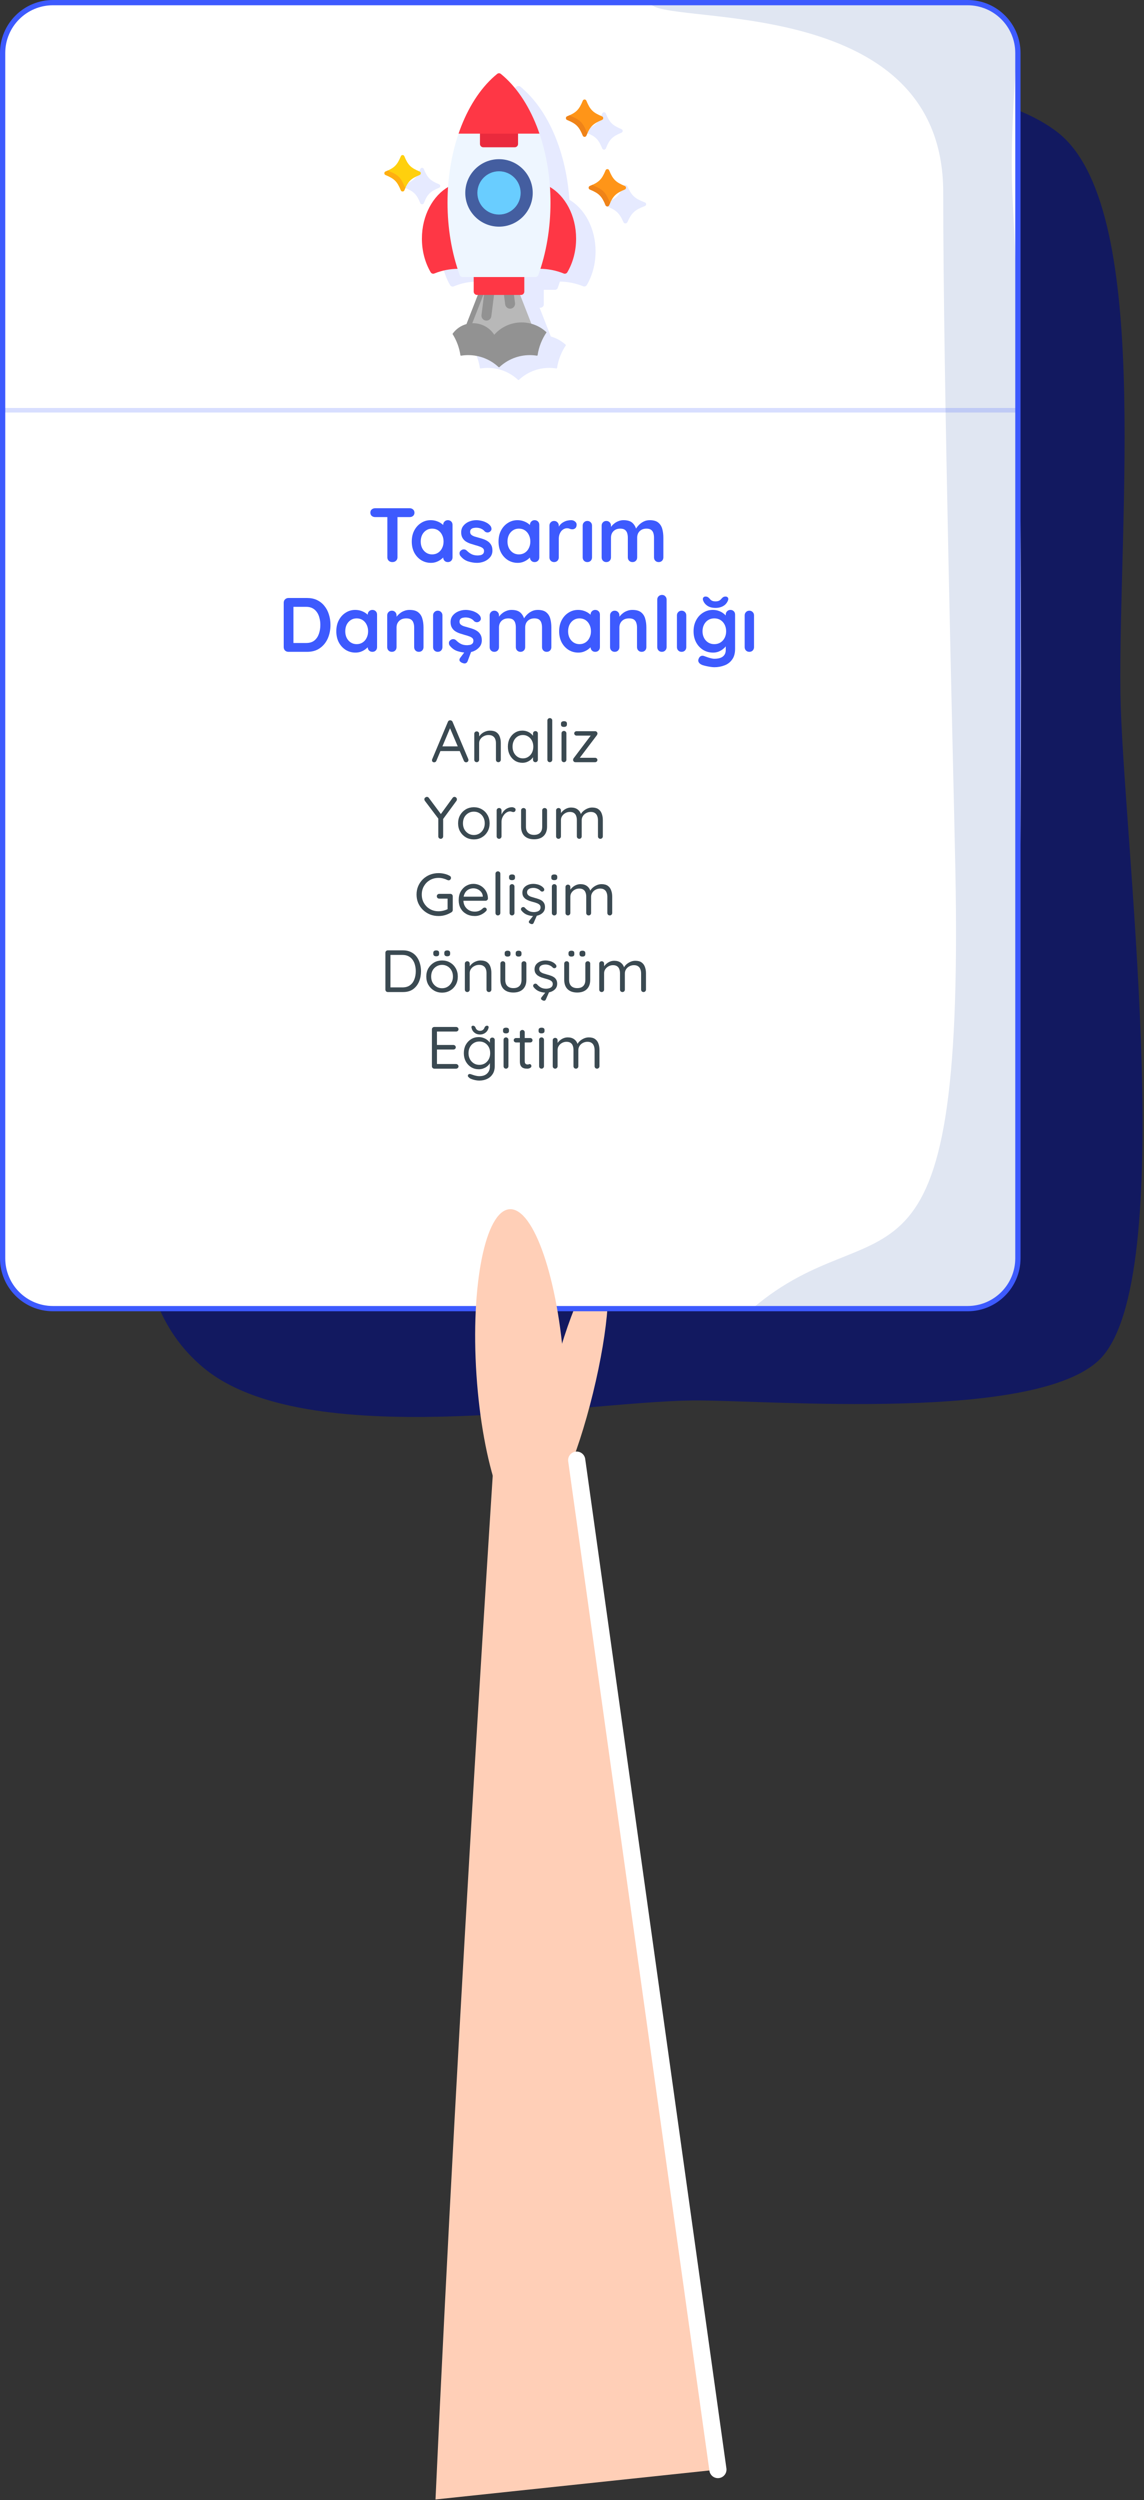 <svg width="250" height="546" viewBox="0 0 250 546" fill="none" xmlns="http://www.w3.org/2000/svg">
<rect x="0" y="0" width="250" height="546" fill="#333333" stroke="none"/>
<g clip-path="url(#clip0)">
<path fill-rule="evenodd" clip-rule="evenodd" d="M118.16 23.032C145.079 22.678 206.761 10.525 230.901 28.731C251.88 44.552 244.344 113.188 244.846 151.447C245.232 180.832 257.668 276.51 241.043 296.112C228.374 311.051 166.905 305.655 151.22 305.862C126.116 306.191 66.783 317.338 44.443 298.694C24.814 282.314 31.155 252.921 30.647 214.215C30.47 200.729 22.606 31.467 34.302 31.313L118.16 23.032Z" fill="#121960"/>
<path d="M129.578 304.291C133.114 289.862 133.934 277.664 131.411 277.045C128.887 276.427 123.975 287.623 120.439 302.052C116.904 316.481 116.083 328.68 118.607 329.298C121.131 329.917 126.042 318.721 129.578 304.291Z" fill="#FFCFB7"/>
<path d="M211.442 0.575H11.575C5.5 0.575 0.575 5.5 0.575 11.575V274.807C0.575 280.882 5.5 285.807 11.575 285.807H211.442C217.517 285.807 222.442 280.882 222.442 274.807V11.575C222.442 5.5 217.517 0.575 211.442 0.575Z" fill="white"/>
<path d="M211.081 0.575H142.005C143.599 5.976 206.123 -2.361 206.123 42.005C206.123 83.37 208.285 165.139 208.776 189.996C210.754 290.373 192.21 261.996 164.391 285.807C170.405 286.12 196.178 285.994 211.056 285.891C213.925 285.873 216.674 284.733 218.714 282.714C220.753 280.696 221.923 277.96 221.972 275.091C222.772 229.332 224.379 99.264 221.346 44.594C220.625 31.587 221.732 20.066 222.071 12.06C222.136 10.576 221.9 9.094 221.377 7.704C220.854 6.314 220.055 5.044 219.028 3.971C218.001 2.898 216.768 2.044 215.402 1.461C214.036 0.877 212.567 0.576 211.081 0.575V0.575Z" fill="#E0E6F2"/>
<path d="M156.885 539.351L126.028 317.334L108.246 313.537C108.246 313.537 100.249 434.472 95.172 545.884" fill="#FFCFB7"/>
<path d="M156.885 539.351L126.028 318.897" stroke="white" stroke-width="3.75" stroke-linecap="round" stroke-linejoin="round"/>
<path opacity="0.2" d="M0.575 89.596L222.442 89.598" stroke="#3D5AFE" stroke-width="0.997" stroke-linecap="round" stroke-linejoin="round"/>
<path d="M211.442 0.575H11.575C5.5 0.575 0.575 5.5 0.575 11.575V274.807C0.575 280.882 5.5 285.807 11.575 285.807H211.442C217.517 285.807 222.442 280.882 222.442 274.807V11.575C222.442 5.5 217.517 0.575 211.442 0.575Z" stroke="#3D5AFE" stroke-width="1.15" stroke-linecap="round" stroke-linejoin="round"/>
<path d="M116.081 335.197C121.38 334.845 124.618 318.642 123.314 299.007C122.009 279.372 116.656 263.74 111.357 264.093C106.058 264.445 102.82 280.647 104.124 300.282C105.429 319.917 110.782 335.549 116.081 335.197Z" fill="#FFCFB7"/>
<path d="M107.64 73.523C109.468 73.523 111.151 74.442 112.143 75.981C112.168 76.019 112.209 76.043 112.254 76.047C112.257 76.047 112.261 76.047 112.265 76.047C112.306 76.047 112.346 76.029 112.373 75.998C113.861 74.315 116 73.35 118.241 73.35C119.005 73.35 119.743 73.462 120.441 73.667L117.863 67.06H108.743L106.137 73.739C106.614 73.599 107.118 73.523 107.64 73.523Z" fill="#E6EAFF"/>
<path d="M109.931 67.06H108.742L106.136 73.739C106.541 73.62 106.967 73.55 107.406 73.531L109.931 67.06Z" fill="#E6EAFF"/>
<path d="M104.865 80.35C104.871 80.388 104.891 80.423 104.922 80.445C104.947 80.464 104.977 80.474 105.008 80.474C105.015 80.474 105.023 80.473 105.03 80.472C105.546 80.39 106.064 80.348 106.569 80.348C109.039 80.348 111.395 81.276 113.204 82.961C113.231 82.987 113.267 83 113.302 83C113.338 83 113.373 82.987 113.401 82.961C115.209 81.276 117.565 80.348 120.035 80.348C120.541 80.348 121.058 80.39 121.574 80.472C121.582 80.473 121.589 80.474 121.597 80.474C121.627 80.474 121.657 80.464 121.682 80.445C121.713 80.423 121.734 80.388 121.74 80.35C122.007 78.554 122.683 76.852 123.697 75.367C122.27 74.028 120.352 73.206 118.24 73.206C115.86 73.206 113.725 74.25 112.264 75.903C111.285 74.385 109.581 73.378 107.64 73.378C105.778 73.378 104.134 74.304 103.139 75.72C104.024 77.12 104.619 78.694 104.865 80.35Z" fill="#E6EAFF"/>
<path d="M116.557 67.06H114.373L114.652 69.264C114.727 69.858 115.269 70.277 115.862 70.203C116.456 70.128 116.876 69.586 116.801 68.992L116.557 67.06Z" fill="#E6EAFF"/>
<path d="M110.049 67.06L109.476 71.592C109.401 72.186 109.821 72.728 110.415 72.803C110.461 72.809 110.507 72.811 110.552 72.811C111.09 72.811 111.556 72.411 111.626 71.864L112.233 67.06H110.049V67.06V67.06Z" fill="#E6EAFF"/>
<path d="M102.196 47.06C102.196 45.883 102.24 44.708 102.323 43.541C98.848 45.498 96.454 49.858 96.454 54.906C96.454 57.572 97.117 60.114 98.37 62.258C98.488 62.459 98.701 62.574 98.922 62.574C99.003 62.574 99.085 62.559 99.164 62.527C100.812 61.853 102.573 61.507 104.399 61.493C102.957 57.054 102.196 52.098 102.196 47.06Z" fill="#E6EAFF"/>
<path d="M98.091 54.906C98.091 50.737 99.726 47.039 102.252 44.774C102.272 44.362 102.294 43.951 102.323 43.541C98.848 45.498 96.454 49.858 96.454 54.906C96.454 57.572 97.117 60.114 98.37 62.258C98.488 62.459 98.701 62.574 98.922 62.574C99.003 62.574 99.085 62.559 99.164 62.527C99.436 62.416 99.711 62.317 99.989 62.224C98.748 60.087 98.091 57.558 98.091 54.906Z" fill="#E6EAFF"/>
<path d="M124.283 43.541C124.365 44.708 124.409 45.883 124.409 47.06C124.409 52.097 123.649 57.054 122.207 61.493C124.033 61.507 125.794 61.853 127.442 62.527C127.52 62.559 127.602 62.574 127.683 62.574C127.905 62.574 128.118 62.459 128.235 62.258C129.489 60.114 130.152 57.572 130.152 54.906C130.152 49.858 127.758 45.498 124.283 43.541Z" fill="#E6EAFF"/>
<path d="M107.772 63.152V66.482C107.772 66.879 108.097 67.204 108.494 67.204H118.111C118.509 67.204 118.834 66.879 118.834 66.482V63.152H107.772Z" fill="#E6EAFF"/>
<path d="M110.228 66.482V63.152H107.771V66.482C107.771 66.879 108.096 67.204 108.494 67.204H110.95C110.553 67.204 110.228 66.879 110.228 66.482Z" fill="#E6EAFF"/>
<path d="M122.092 31.836H104.513C102.902 36.481 102.052 41.708 102.052 47.06C102.052 52.624 102.975 58.094 104.72 62.877C104.812 63.129 105.052 63.297 105.321 63.297H121.284C121.553 63.297 121.793 63.129 121.885 62.877C123.63 58.094 124.553 52.624 124.553 47.06C124.553 41.708 123.704 36.481 122.092 31.836Z" fill="#E6EAFF"/>
<path d="M106.767 62.877C105.021 58.094 104.099 52.624 104.099 47.06C104.099 41.708 104.949 36.481 106.56 31.836H104.513C102.902 36.481 102.052 41.708 102.052 47.06C102.052 52.624 102.975 58.094 104.72 62.877C104.812 63.129 105.052 63.297 105.321 63.297H107.368C107.099 63.297 106.859 63.129 106.767 62.877Z" fill="#E6EAFF"/>
<path d="M109.14 31.836V34.233C109.14 34.63 109.465 34.956 109.862 34.956H116.743C117.141 34.956 117.466 34.63 117.466 34.233V31.836H109.14Z" fill="#E6EAFF"/>
<path d="M110.777 34.233V31.836H109.14V34.233C109.14 34.63 109.465 34.956 109.862 34.956H111.5C111.102 34.956 110.777 34.63 110.777 34.233Z" fill="#E6EAFF"/>
<path d="M113.302 18.791C113.16 18.791 113.018 18.838 112.9 18.933C109.674 21.546 106.956 25.509 105.041 30.395C104.837 30.915 104.646 31.445 104.462 31.981H122.142C121.959 31.445 121.767 30.915 121.564 30.395C119.649 25.509 116.931 21.546 113.705 18.933C113.587 18.838 113.445 18.791 113.302 18.791Z" fill="#E6EAFF"/>
<path d="M114.326 19.459C114.121 19.278 113.914 19.102 113.705 18.933C113.587 18.838 113.445 18.791 113.302 18.791C113.16 18.791 113.018 18.838 112.9 18.933C109.674 21.546 106.956 25.509 105.041 30.395C104.837 30.915 104.646 31.445 104.462 31.981H106.509C106.693 31.445 106.884 30.915 107.088 30.395C108.879 25.826 111.372 22.065 114.326 19.459Z" fill="#E6EAFF"/>
<path d="M113.302 52.294C117.372 52.294 120.672 48.995 120.672 44.925C120.672 40.855 117.372 37.555 113.302 37.555C109.232 37.555 105.933 40.855 105.933 44.925C105.933 48.995 109.232 52.294 113.302 52.294Z" fill="#E6EAFF"/>
<path d="M113.303 49.652C115.914 49.652 118.031 47.535 118.031 44.924C118.031 42.313 115.914 40.196 113.303 40.196C110.692 40.196 108.575 42.313 108.575 44.924C108.575 47.535 110.692 49.652 113.303 49.652Z" fill="#E6EAFF"/>
<path d="M110.308 44.925C110.308 47.239 111.972 49.164 114.17 49.572C113.888 49.624 113.599 49.652 113.303 49.652C110.692 49.652 108.575 47.535 108.575 44.925C108.575 42.313 110.692 40.197 113.303 40.197C113.599 40.197 113.888 40.225 114.17 40.277C111.972 40.685 110.308 42.609 110.308 44.925Z" fill="#E6EAFF"/>
<path d="M92.234 44.607C92.068 44.607 91.918 44.508 91.855 44.354C91.049 42.407 90.454 41.813 88.507 41.007C88.354 40.943 88.254 40.794 88.254 40.628C88.254 40.463 88.354 40.313 88.507 40.25C90.454 39.443 91.049 38.849 91.855 36.902C91.918 36.749 92.068 36.649 92.234 36.649C92.399 36.649 92.549 36.749 92.612 36.902C93.418 38.849 94.013 39.443 95.96 40.25C96.113 40.313 96.213 40.463 96.213 40.628C96.213 40.794 96.113 40.944 95.96 41.007C94.013 41.813 93.418 42.407 92.612 44.354C92.549 44.508 92.399 44.607 92.234 44.607Z" fill="#E6EAFF"/>
<path d="M92.674 43.536C91.867 41.589 91.273 40.994 89.326 40.188C89.23 40.148 89.155 40.074 89.112 39.984C88.925 40.071 88.726 40.159 88.507 40.25C88.354 40.313 88.254 40.463 88.254 40.628C88.254 40.794 88.354 40.944 88.507 41.007C90.454 41.813 91.049 42.408 91.855 44.355C91.918 44.508 92.068 44.607 92.234 44.607C92.399 44.607 92.549 44.508 92.612 44.355C92.703 44.136 92.79 43.936 92.878 43.75C92.787 43.707 92.714 43.632 92.674 43.536Z" fill="#E6EAFF"/>
<path d="M136.675 48.791C136.486 48.791 136.316 48.686 136.244 48.525C135.325 46.476 134.647 45.851 132.428 45.003C132.254 44.936 132.14 44.779 132.14 44.605C132.14 44.43 132.254 44.273 132.428 44.207C134.647 43.358 135.325 42.733 136.244 40.684C136.316 40.523 136.486 40.419 136.675 40.419C136.864 40.419 137.034 40.523 137.106 40.684C138.025 42.733 138.703 43.358 140.922 44.207C141.096 44.273 141.21 44.43 141.21 44.605C141.21 44.779 141.096 44.936 140.922 45.003C138.703 45.851 138.025 46.476 137.106 48.525C137.034 48.685 136.864 48.791 136.675 48.791Z" fill="#E6EAFF"/>
<path d="M132.004 32.667C131.834 32.667 131.681 32.565 131.616 32.408C130.79 30.414 130.181 29.805 128.187 28.979C128.03 28.915 127.928 28.761 127.928 28.592C127.928 28.422 128.03 28.269 128.187 28.204C130.181 27.378 130.79 26.769 131.616 24.775C131.681 24.618 131.834 24.516 132.004 24.516C132.173 24.516 132.326 24.618 132.391 24.775C133.217 26.769 133.826 27.378 135.82 28.204C135.977 28.269 136.079 28.422 136.079 28.592C136.079 28.761 135.977 28.915 135.82 28.979C133.826 29.805 133.217 30.414 132.391 32.408C132.326 32.565 132.173 32.667 132.004 32.667Z" fill="#E6EAFF"/>
<path d="M132.454 31.569C131.628 29.575 131.019 28.967 129.025 28.141C128.927 28.1 128.85 28.024 128.806 27.932C128.615 28.021 128.411 28.111 128.187 28.204C128.03 28.269 127.928 28.422 127.928 28.592C127.928 28.761 128.03 28.914 128.187 28.979C130.181 29.805 130.79 30.414 131.615 32.408C131.68 32.565 131.833 32.667 132.003 32.667C132.173 32.667 132.326 32.565 132.391 32.408C132.484 32.184 132.574 31.98 132.663 31.788C132.571 31.745 132.495 31.668 132.454 31.569Z" fill="#E6EAFF"/>
<path d="M103.386 70.732C105.213 70.732 106.896 71.651 107.889 73.19C107.913 73.228 107.954 73.253 107.999 73.256C108.003 73.257 108.007 73.257 108.01 73.257C108.052 73.257 108.091 73.239 108.119 73.208C109.606 71.525 111.745 70.56 113.987 70.56C114.751 70.56 115.488 70.671 116.187 70.876L113.609 64.269H104.488L101.882 70.949C102.36 70.808 102.864 70.732 103.386 70.732Z" fill="#B8B8B8"/>
<path d="M105.676 64.269H104.487L101.881 70.949C102.286 70.83 102.712 70.76 103.151 70.741L105.676 64.269Z" fill="#929292"/>
<path d="M100.61 77.56C100.616 77.598 100.636 77.632 100.667 77.655C100.692 77.673 100.722 77.683 100.753 77.683C100.76 77.683 100.768 77.682 100.776 77.681C101.291 77.599 101.809 77.558 102.315 77.558C104.784 77.558 107.14 78.486 108.949 80.171C108.977 80.197 109.012 80.209 109.047 80.209C109.083 80.209 109.118 80.197 109.146 80.171C110.954 78.486 113.31 77.558 115.78 77.558C116.286 77.558 116.804 77.599 117.319 77.681C117.327 77.682 117.334 77.683 117.342 77.683C117.372 77.683 117.402 77.673 117.427 77.655C117.458 77.632 117.479 77.598 117.485 77.56C117.752 75.763 118.428 74.062 119.442 72.577C118.015 71.237 116.097 70.415 113.986 70.415C111.606 70.415 109.47 71.459 108.009 73.112C107.03 71.594 105.326 70.588 103.385 70.588C101.523 70.588 99.879 71.514 98.884 72.93C99.769 74.329 100.364 75.904 100.61 77.56Z" fill="#929292"/>
<path d="M112.302 64.269H110.119L110.397 66.473C110.472 67.067 111.015 67.487 111.608 67.412C112.201 67.337 112.622 66.795 112.547 66.202L112.302 64.269Z" fill="#929292"/>
<path d="M105.794 64.27L105.222 68.803C105.147 69.396 105.567 69.938 106.161 70.013C106.207 70.019 106.252 70.022 106.298 70.022C106.836 70.022 107.302 69.622 107.371 69.074L107.978 64.27H105.794V64.27V64.27Z" fill="#929292"/>
<path d="M97.942 44.27C97.942 43.092 97.986 41.917 98.069 40.751C94.594 42.708 92.199 47.068 92.199 52.115C92.199 54.781 92.862 57.323 94.116 59.467C94.234 59.669 94.447 59.784 94.668 59.784C94.749 59.784 94.831 59.769 94.909 59.736C96.557 59.063 98.319 58.717 100.145 58.702C98.703 54.264 97.942 49.307 97.942 44.27Z" fill="#FE3745"/>
<path d="M120.028 40.751C120.11 41.917 120.155 43.092 120.155 44.269C120.155 49.306 119.394 54.263 117.952 58.702C119.778 58.716 121.539 59.062 123.187 59.736C123.266 59.768 123.348 59.783 123.428 59.783C123.65 59.783 123.863 59.668 123.98 59.467C125.234 57.323 125.897 54.781 125.897 52.115C125.897 47.067 123.503 42.708 120.028 40.751Z" fill="#FE3745"/>
<path d="M103.517 60.361V63.691C103.517 64.088 103.842 64.413 104.239 64.413H113.857C114.254 64.413 114.579 64.088 114.579 63.691V60.361H103.517Z" fill="#FE3745"/>
<path d="M117.838 29.046H100.258C98.647 33.69 97.797 38.917 97.797 44.27C97.797 49.834 98.72 55.303 100.466 60.086C100.558 60.338 100.798 60.506 101.066 60.506H117.03C117.298 60.506 117.538 60.338 117.63 60.086C119.376 55.303 120.299 49.834 120.299 44.27C120.299 38.917 119.449 33.69 117.838 29.046Z" fill="#EEF6FF"/>
<path d="M104.885 29.046V31.443C104.885 31.84 105.21 32.165 105.607 32.165H112.489C112.886 32.165 113.211 31.84 113.211 31.443V29.046H104.885Z" fill="#EA2A3D"/>
<path d="M109.048 16C108.906 16 108.763 16.047 108.646 16.142C105.419 18.755 102.701 22.719 100.787 27.604C100.583 28.124 100.392 28.654 100.208 29.19H117.888C117.704 28.654 117.513 28.124 117.309 27.604C115.395 22.719 112.677 18.755 109.45 16.142C109.333 16.047 109.191 16 109.048 16Z" fill="#FE3745"/>
<path d="M109.048 49.503C113.118 49.503 116.417 46.204 116.417 42.134C116.417 38.064 113.118 34.765 109.048 34.765C104.978 34.765 101.679 38.064 101.679 42.134C101.679 46.204 104.978 49.503 109.048 49.503Z" fill="#445EA0"/>
<path d="M109.049 46.861C111.66 46.861 113.776 44.745 113.776 42.133C113.776 39.522 111.66 37.406 109.049 37.406C106.437 37.406 104.321 39.522 104.321 42.133C104.321 44.745 106.437 46.861 109.049 46.861Z" fill="#69CDFF"/>
<path d="M87.979 41.817C87.813 41.817 87.664 41.717 87.601 41.564C86.794 39.617 86.2 39.023 84.253 38.216C84.1 38.153 84 38.003 84 37.838C84 37.672 84.1 37.523 84.253 37.459C86.2 36.653 86.794 36.058 87.601 34.111C87.664 33.958 87.813 33.858 87.979 33.858C88.145 33.858 88.294 33.958 88.358 34.111C89.164 36.058 89.759 36.653 91.706 37.459C91.859 37.523 91.958 37.672 91.958 37.838C91.958 38.003 91.859 38.153 91.706 38.216C89.759 39.023 89.164 39.617 88.358 41.564C88.294 41.717 88.145 41.817 87.979 41.817Z" fill="#FFD00D"/>
<path d="M88.419 40.745C87.613 38.798 87.019 38.204 85.072 37.398C84.975 37.358 84.9 37.284 84.858 37.193C84.671 37.281 84.472 37.369 84.253 37.459C84.1 37.523 84 37.672 84 37.838C84 38.004 84.1 38.153 84.253 38.216C86.2 39.023 86.794 39.617 87.601 41.564C87.664 41.717 87.813 41.817 87.979 41.817C88.145 41.817 88.294 41.717 88.358 41.564C88.448 41.345 88.536 41.146 88.623 40.959C88.533 40.916 88.459 40.841 88.419 40.745Z" fill="#FFAF10"/>
<path d="M131.504 45.091C131.359 45.091 131.228 45.003 131.172 44.869C130.463 43.157 129.94 42.635 128.229 41.926C128.095 41.87 128.007 41.739 128.007 41.593C128.007 41.448 128.095 41.317 128.229 41.261C129.941 40.552 130.463 40.029 131.172 38.318C131.228 38.183 131.359 38.096 131.504 38.096C131.65 38.096 131.781 38.183 131.837 38.318C132.546 40.029 133.069 40.552 134.78 41.261C134.915 41.317 135.002 41.448 135.002 41.593C135.002 41.739 134.915 41.87 134.78 41.926C133.069 42.635 132.546 43.157 131.837 44.869C131.782 45.003 131.65 45.091 131.504 45.091Z" fill="white"/>
<path d="M127.749 29.877C127.58 29.877 127.427 29.774 127.362 29.618C126.536 27.623 125.927 27.015 123.933 26.189C123.776 26.124 123.674 25.971 123.674 25.801C123.674 25.631 123.776 25.479 123.933 25.414C125.927 24.587 126.536 23.979 127.362 21.985C127.427 21.828 127.58 21.726 127.749 21.726C127.919 21.726 128.072 21.828 128.137 21.985C128.963 23.979 129.572 24.587 131.566 25.414C131.723 25.479 131.825 25.631 131.825 25.801C131.825 25.971 131.723 26.124 131.566 26.189C129.572 27.015 128.963 27.623 128.137 29.618C128.072 29.774 127.919 29.877 127.749 29.877Z" fill="#FF9518"/>
<path d="M132.727 45.081C132.558 45.081 132.405 44.979 132.34 44.822C131.514 42.828 130.905 42.219 128.911 41.393C128.754 41.329 128.652 41.175 128.652 41.006C128.652 40.836 128.754 40.683 128.911 40.618C130.905 39.792 131.514 39.183 132.34 37.189C132.405 37.032 132.558 36.93 132.727 36.93C132.897 36.93 133.05 37.032 133.115 37.189C133.941 39.183 134.55 39.792 136.544 40.618C136.701 40.683 136.803 40.836 136.803 41.006C136.803 41.175 136.701 41.329 136.544 41.393C134.55 42.219 133.941 42.828 133.115 44.822C133.05 44.979 132.897 45.081 132.727 45.081Z" fill="#FF9518"/>
<path d="M128.2 28.779C127.374 26.785 126.765 26.176 124.771 25.35C124.672 25.309 124.596 25.234 124.552 25.141C124.361 25.231 124.156 25.321 123.932 25.413C123.775 25.479 123.673 25.631 123.673 25.801C123.673 25.971 123.776 26.124 123.932 26.189C125.926 27.015 126.535 27.623 127.361 29.617C127.426 29.774 127.579 29.877 127.749 29.877C127.918 29.877 128.071 29.774 128.136 29.617C128.229 29.393 128.319 29.189 128.409 28.998C128.316 28.954 128.241 28.877 128.2 28.779Z" fill="#EF8318"/>
<path d="M133.178 43.983C132.352 41.989 131.743 41.381 129.749 40.555C129.65 40.514 129.574 40.438 129.53 40.346C129.339 40.435 129.134 40.525 128.91 40.618C128.753 40.683 128.651 40.836 128.651 41.006C128.651 41.175 128.754 41.328 128.91 41.393C130.904 42.219 131.513 42.828 132.339 44.822C132.404 44.979 132.557 45.081 132.727 45.081C132.896 45.081 133.049 44.979 133.114 44.822C133.207 44.598 133.297 44.394 133.387 44.202C133.294 44.159 133.219 44.082 133.178 43.983Z" fill="#EF8318"/>
<path d="M85.737 122.761C85.419 122.761 85.158 122.666 84.954 122.475C84.749 122.274 84.647 122.027 84.647 121.736V111.991H86.861V121.736C86.861 122.027 86.753 122.274 86.538 122.475C86.333 122.666 86.066 122.761 85.737 122.761ZM81.973 112.932C81.678 112.932 81.428 112.843 81.224 112.663C81.031 112.484 80.934 112.249 80.934 111.958C80.934 111.666 81.031 111.437 81.224 111.269C81.428 111.09 81.678 111 81.973 111H89.535C89.83 111 90.075 111.09 90.267 111.269C90.472 111.448 90.574 111.683 90.574 111.974C90.574 112.266 90.472 112.501 90.267 112.68C90.075 112.848 89.83 112.932 89.535 112.932H81.973Z" fill="#3D5AFE"/>
<path d="M97.87 113.604C98.165 113.604 98.409 113.699 98.602 113.89C98.795 114.08 98.892 114.327 98.892 114.629V121.736C98.892 122.027 98.795 122.274 98.602 122.475C98.409 122.666 98.165 122.761 97.87 122.761C97.575 122.761 97.33 122.666 97.137 122.475C96.944 122.274 96.848 122.027 96.848 121.736V120.913L97.222 121.064C97.222 121.209 97.143 121.389 96.984 121.601C96.825 121.803 96.609 122.005 96.337 122.206C96.064 122.408 95.741 122.582 95.366 122.727C95.003 122.862 94.605 122.929 94.174 122.929C93.391 122.929 92.681 122.733 92.045 122.341C91.409 121.938 90.904 121.389 90.529 120.694C90.166 119.989 89.984 119.182 89.984 118.275C89.984 117.356 90.166 116.55 90.529 115.856C90.904 115.15 91.403 114.601 92.028 114.209C92.653 113.806 93.345 113.604 94.106 113.604C94.594 113.604 95.043 113.677 95.451 113.823C95.86 113.968 96.212 114.153 96.507 114.377C96.814 114.601 97.046 114.831 97.206 115.066C97.376 115.29 97.461 115.48 97.461 115.637L96.848 115.856V114.629C96.848 114.338 96.944 114.097 97.137 113.907C97.33 113.705 97.575 113.604 97.87 113.604ZM94.429 121.081C94.929 121.081 95.366 120.957 95.741 120.711C96.115 120.465 96.405 120.129 96.609 119.703C96.825 119.277 96.933 118.801 96.933 118.275C96.933 117.737 96.825 117.256 96.609 116.83C96.405 116.404 96.115 116.068 95.741 115.822C95.366 115.575 94.929 115.452 94.429 115.452C93.941 115.452 93.51 115.575 93.135 115.822C92.76 116.068 92.465 116.404 92.249 116.83C92.045 117.256 91.943 117.737 91.943 118.275C91.943 118.801 92.045 119.277 92.249 119.703C92.465 120.129 92.76 120.465 93.135 120.711C93.51 120.957 93.941 121.081 94.429 121.081Z" fill="#3D5AFE"/>
<path d="M100.578 121.366C100.465 121.209 100.414 121.008 100.425 120.761C100.437 120.515 100.584 120.302 100.868 120.123C101.05 120.011 101.243 119.966 101.447 119.989C101.651 120 101.85 120.101 102.043 120.291C102.372 120.616 102.719 120.868 103.082 121.047C103.445 121.226 103.9 121.316 104.445 121.316C104.615 121.305 104.802 121.282 105.007 121.249C105.211 121.204 105.387 121.114 105.535 120.98C105.694 120.834 105.773 120.616 105.773 120.325C105.773 120.078 105.688 119.882 105.518 119.737C105.347 119.591 105.12 119.468 104.836 119.367C104.564 119.266 104.257 119.171 103.917 119.081C103.565 118.981 103.201 118.869 102.827 118.745C102.463 118.622 102.128 118.465 101.822 118.275C101.515 118.073 101.265 117.81 101.072 117.485C100.879 117.16 100.783 116.752 100.783 116.259C100.783 115.699 100.942 115.223 101.26 114.831C101.578 114.439 101.986 114.136 102.486 113.923C102.997 113.711 103.531 113.604 104.087 113.604C104.439 113.604 104.808 113.649 105.194 113.739C105.58 113.817 105.949 113.951 106.301 114.142C106.653 114.321 106.948 114.562 107.187 114.864C107.312 115.032 107.385 115.234 107.408 115.469C107.431 115.704 107.323 115.917 107.084 116.108C106.914 116.242 106.715 116.304 106.488 116.292C106.261 116.27 106.074 116.192 105.926 116.057C105.733 115.811 105.472 115.615 105.143 115.469C104.825 115.323 104.456 115.251 104.036 115.251C103.866 115.251 103.678 115.273 103.474 115.318C103.281 115.351 103.11 115.435 102.963 115.57C102.815 115.693 102.741 115.895 102.741 116.175C102.741 116.432 102.827 116.64 102.997 116.796C103.167 116.942 103.394 117.065 103.678 117.166C103.973 117.256 104.286 117.345 104.615 117.435C104.956 117.524 105.302 117.631 105.654 117.754C106.006 117.877 106.329 118.04 106.625 118.241C106.92 118.443 107.158 118.706 107.34 119.031C107.522 119.345 107.612 119.748 107.612 120.241C107.612 120.812 107.442 121.299 107.101 121.702C106.761 122.106 106.335 122.414 105.824 122.626C105.313 122.828 104.791 122.929 104.257 122.929C103.587 122.929 102.917 122.817 102.248 122.593C101.578 122.358 101.021 121.949 100.578 121.366Z" fill="#3D5AFE"/>
<path d="M116.83 113.604C117.126 113.604 117.37 113.699 117.563 113.89C117.756 114.08 117.852 114.327 117.852 114.629V121.736C117.852 122.027 117.756 122.274 117.563 122.475C117.37 122.666 117.126 122.761 116.83 122.761C116.535 122.761 116.291 122.666 116.098 122.475C115.905 122.274 115.808 122.027 115.808 121.736V120.913L116.183 121.064C116.183 121.209 116.104 121.389 115.945 121.601C115.786 121.803 115.57 122.005 115.298 122.206C115.025 122.408 114.701 122.582 114.327 122.727C113.963 122.862 113.566 122.929 113.135 122.929C112.351 122.929 111.641 122.733 111.006 122.341C110.37 121.938 109.865 121.389 109.49 120.694C109.127 119.989 108.945 119.182 108.945 118.275C108.945 117.356 109.127 116.55 109.49 115.856C109.865 115.15 110.364 114.601 110.989 114.209C111.613 113.806 112.306 113.604 113.066 113.604C113.555 113.604 114.003 113.677 114.412 113.823C114.821 113.968 115.173 114.153 115.468 114.377C115.774 114.601 116.007 114.831 116.166 115.066C116.336 115.29 116.422 115.48 116.422 115.637L115.808 115.856V114.629C115.808 114.338 115.905 114.097 116.098 113.907C116.291 113.705 116.535 113.604 116.83 113.604ZM113.39 121.081C113.89 121.081 114.327 120.957 114.701 120.711C115.076 120.465 115.366 120.129 115.57 119.703C115.786 119.277 115.894 118.801 115.894 118.275C115.894 117.737 115.786 117.256 115.57 116.83C115.366 116.404 115.076 116.068 114.701 115.822C114.327 115.575 113.89 115.452 113.39 115.452C112.902 115.452 112.47 115.575 112.096 115.822C111.721 116.068 111.426 116.404 111.21 116.83C111.006 117.256 110.903 117.737 110.903 118.275C110.903 118.801 111.006 119.277 111.21 119.703C111.426 120.129 111.721 120.465 112.096 120.711C112.47 120.957 112.902 121.081 113.39 121.081Z" fill="#3D5AFE"/>
<path d="M121.089 122.761C120.794 122.761 120.55 122.666 120.357 122.475C120.164 122.274 120.067 122.027 120.067 121.736V114.797C120.067 114.506 120.164 114.265 120.357 114.075C120.55 113.873 120.794 113.772 121.089 113.772C121.384 113.772 121.628 113.873 121.821 114.075C122.014 114.265 122.111 114.506 122.111 114.797V116.376L121.992 115.251C122.117 114.982 122.275 114.747 122.469 114.545C122.673 114.332 122.9 114.159 123.15 114.024C123.4 113.879 123.666 113.772 123.95 113.705C124.234 113.638 124.518 113.604 124.802 113.604C125.142 113.604 125.426 113.699 125.653 113.89C125.892 114.08 126.011 114.304 126.011 114.562C126.011 114.931 125.915 115.2 125.721 115.368C125.528 115.525 125.318 115.603 125.091 115.603C124.876 115.603 124.677 115.564 124.495 115.486C124.325 115.407 124.126 115.368 123.899 115.368C123.695 115.368 123.485 115.419 123.269 115.519C123.065 115.609 122.872 115.755 122.69 115.956C122.52 116.158 122.378 116.41 122.264 116.712C122.162 117.004 122.111 117.351 122.111 117.754V121.736C122.111 122.027 122.014 122.274 121.821 122.475C121.628 122.666 121.384 122.761 121.089 122.761Z" fill="#3D5AFE"/>
<path d="M129.376 121.736C129.376 122.027 129.28 122.274 129.087 122.475C128.894 122.666 128.65 122.761 128.354 122.761C128.059 122.761 127.815 122.666 127.622 122.475C127.429 122.274 127.333 122.027 127.333 121.736V114.797C127.333 114.506 127.429 114.265 127.622 114.075C127.815 113.873 128.059 113.772 128.354 113.772C128.65 113.772 128.894 113.873 129.087 114.075C129.28 114.265 129.376 114.506 129.376 114.797V121.736Z" fill="#3D5AFE"/>
<path d="M136.263 113.604C137.171 113.604 137.841 113.823 138.272 114.259C138.704 114.685 138.988 115.239 139.124 115.923L138.834 115.772L138.97 115.503C139.107 115.245 139.317 114.971 139.601 114.679C139.885 114.377 140.225 114.125 140.623 113.923C141.031 113.711 141.485 113.604 141.985 113.604C142.803 113.604 143.421 113.778 143.841 114.125C144.273 114.472 144.568 114.937 144.727 115.519C144.886 116.091 144.966 116.729 144.966 117.435V121.736C144.966 122.027 144.869 122.274 144.676 122.475C144.483 122.666 144.239 122.761 143.944 122.761C143.648 122.761 143.404 122.666 143.211 122.475C143.018 122.274 142.922 122.027 142.922 121.736V117.435C142.922 117.065 142.876 116.735 142.786 116.444C142.695 116.141 142.53 115.9 142.292 115.721C142.053 115.542 141.713 115.452 141.27 115.452C140.838 115.452 140.469 115.542 140.163 115.721C139.856 115.9 139.623 116.141 139.464 116.444C139.317 116.735 139.243 117.065 139.243 117.435V121.736C139.243 122.027 139.146 122.274 138.953 122.475C138.76 122.666 138.516 122.761 138.221 122.761C137.926 122.761 137.682 122.666 137.489 122.475C137.296 122.274 137.199 122.027 137.199 121.736V117.435C137.199 117.065 137.154 116.735 137.063 116.444C136.972 116.141 136.808 115.9 136.569 115.721C136.331 115.542 135.99 115.452 135.547 115.452C135.116 115.452 134.747 115.542 134.44 115.721C134.134 115.9 133.901 116.141 133.742 116.444C133.594 116.735 133.52 117.065 133.52 117.435V121.736C133.52 122.027 133.424 122.274 133.231 122.475C133.038 122.666 132.794 122.761 132.499 122.761C132.203 122.761 131.959 122.666 131.766 122.475C131.573 122.274 131.477 122.027 131.477 121.736V114.797C131.477 114.506 131.573 114.265 131.766 114.075C131.959 113.873 132.203 113.772 132.499 113.772C132.794 113.772 133.038 113.873 133.231 114.075C133.424 114.265 133.52 114.506 133.52 114.797V115.519L133.265 115.469C133.367 115.279 133.509 115.077 133.691 114.864C133.872 114.64 134.094 114.433 134.355 114.243C134.616 114.052 134.906 113.901 135.224 113.789C135.542 113.666 135.888 113.604 136.263 113.604Z" fill="#3D5AFE"/>
<path d="M67.109 130.601C67.927 130.601 68.654 130.752 69.289 131.055C69.925 131.357 70.459 131.783 70.89 132.332C71.333 132.869 71.662 133.497 71.878 134.213C72.105 134.919 72.219 135.675 72.219 136.482C72.219 137.568 72.02 138.559 71.623 139.455C71.225 140.34 70.646 141.046 69.885 141.572C69.136 142.099 68.211 142.362 67.109 142.362H63.039C62.744 142.362 62.494 142.267 62.289 142.076C62.096 141.875 62 141.628 62 141.337V131.626C62 131.335 62.096 131.094 62.289 130.904C62.494 130.702 62.744 130.601 63.039 130.601H67.109ZM66.939 140.43C67.654 140.43 68.239 140.251 68.693 139.892C69.147 139.523 69.477 139.041 69.681 138.447C69.897 137.843 70.005 137.187 70.005 136.482C70.005 135.955 69.942 135.457 69.817 134.986C69.704 134.505 69.522 134.085 69.272 133.726C69.023 133.357 68.705 133.065 68.319 132.853C67.933 132.64 67.473 132.533 66.939 132.533H63.959L64.129 132.382V140.615L64.027 140.43H66.939Z" fill="#3D5AFE"/>
<path d="M81.379 133.205C81.674 133.205 81.918 133.301 82.111 133.491C82.304 133.681 82.401 133.928 82.401 134.23V141.337C82.401 141.628 82.304 141.875 82.111 142.076C81.918 142.267 81.674 142.362 81.379 142.362C81.084 142.362 80.84 142.267 80.647 142.076C80.454 141.875 80.357 141.628 80.357 141.337V140.514L80.732 140.665C80.732 140.811 80.652 140.99 80.493 141.203C80.334 141.404 80.119 141.606 79.846 141.808C79.574 142.009 79.25 142.183 78.875 142.328C78.512 142.463 78.115 142.53 77.683 142.53C76.9 142.53 76.19 142.334 75.554 141.942C74.918 141.539 74.413 140.99 74.038 140.295C73.675 139.59 73.493 138.783 73.493 137.876C73.493 136.958 73.675 136.151 74.038 135.457C74.413 134.751 74.913 134.202 75.537 133.81C76.162 133.407 76.854 133.205 77.615 133.205C78.103 133.205 78.552 133.278 78.96 133.424C79.369 133.569 79.721 133.754 80.016 133.978C80.323 134.202 80.556 134.432 80.715 134.667C80.885 134.891 80.97 135.082 80.97 135.238L80.357 135.457V134.23C80.357 133.939 80.454 133.698 80.647 133.508C80.84 133.306 81.084 133.205 81.379 133.205ZM77.939 140.682C78.438 140.682 78.875 140.559 79.25 140.312C79.625 140.066 79.914 139.73 80.119 139.304C80.334 138.879 80.442 138.403 80.442 137.876C80.442 137.338 80.334 136.857 80.119 136.431C79.914 136.006 79.625 135.67 79.25 135.423C78.875 135.177 78.438 135.054 77.939 135.054C77.45 135.054 77.019 135.177 76.644 135.423C76.27 135.67 75.974 136.006 75.759 136.431C75.554 136.857 75.452 137.338 75.452 137.876C75.452 138.403 75.554 138.879 75.759 139.304C75.974 139.73 76.27 140.066 76.644 140.312C77.019 140.559 77.45 140.682 77.939 140.682Z" fill="#3D5AFE"/>
<path d="M89.487 133.205C90.327 133.205 90.963 133.379 91.394 133.726C91.837 134.073 92.138 134.538 92.297 135.121C92.467 135.692 92.552 136.33 92.552 137.036V141.337C92.552 141.628 92.456 141.875 92.263 142.076C92.07 142.267 91.826 142.362 91.53 142.362C91.235 142.362 90.991 142.267 90.798 142.076C90.605 141.875 90.508 141.628 90.508 141.337V137.036C90.508 136.666 90.457 136.336 90.355 136.045C90.264 135.742 90.094 135.502 89.844 135.322C89.594 135.143 89.237 135.054 88.771 135.054C88.317 135.054 87.931 135.143 87.613 135.322C87.307 135.502 87.068 135.742 86.898 136.045C86.739 136.336 86.659 136.666 86.659 137.036V141.337C86.659 141.628 86.563 141.875 86.37 142.076C86.177 142.267 85.933 142.362 85.638 142.362C85.342 142.362 85.098 142.267 84.905 142.076C84.712 141.875 84.616 141.628 84.616 141.337V134.398C84.616 134.107 84.712 133.866 84.905 133.676C85.098 133.474 85.342 133.373 85.638 133.373C85.933 133.373 86.177 133.474 86.37 133.676C86.563 133.866 86.659 134.107 86.659 134.398V135.121L86.404 135.07C86.506 134.88 86.654 134.678 86.847 134.466C87.04 134.241 87.267 134.034 87.528 133.844C87.789 133.653 88.084 133.502 88.414 133.39C88.743 133.267 89.101 133.205 89.487 133.205Z" fill="#3D5AFE"/>
<path d="M96.686 141.337C96.686 141.628 96.589 141.875 96.396 142.076C96.203 142.267 95.959 142.362 95.664 142.362C95.369 142.362 95.125 142.267 94.932 142.076C94.739 141.875 94.642 141.628 94.642 141.337V134.398C94.642 134.107 94.739 133.866 94.932 133.676C95.125 133.474 95.369 133.373 95.664 133.373C95.959 133.373 96.203 133.474 96.396 133.676C96.589 133.866 96.686 134.107 96.686 134.398V141.337Z" fill="#3D5AFE"/>
<path d="M98.258 140.968C98.145 140.811 98.094 140.609 98.105 140.363C98.116 140.116 98.264 139.903 98.548 139.724C98.73 139.612 98.922 139.567 99.127 139.59C99.331 139.601 99.53 139.702 99.723 139.892C100.052 140.217 100.399 140.469 100.762 140.648C101.125 140.828 101.579 140.917 102.124 140.917C102.295 140.906 102.482 140.884 102.686 140.85C102.891 140.805 103.067 140.716 103.214 140.581C103.373 140.435 103.453 140.217 103.453 139.926C103.453 139.679 103.368 139.483 103.197 139.338C103.027 139.192 102.8 139.069 102.516 138.968C102.244 138.867 101.937 138.772 101.596 138.683C101.244 138.582 100.881 138.47 100.506 138.347C100.143 138.223 99.808 138.067 99.502 137.876C99.195 137.675 98.945 137.411 98.752 137.086C98.559 136.762 98.463 136.353 98.463 135.86C98.463 135.3 98.622 134.824 98.94 134.432C99.257 134.04 99.666 133.737 100.166 133.525C100.677 133.312 101.21 133.205 101.767 133.205C102.119 133.205 102.488 133.25 102.874 133.34C103.26 133.418 103.629 133.553 103.981 133.743C104.333 133.922 104.628 134.163 104.866 134.466C104.991 134.634 105.065 134.835 105.088 135.07C105.111 135.306 105.003 135.518 104.764 135.709C104.594 135.843 104.395 135.905 104.168 135.894C103.941 135.871 103.754 135.793 103.606 135.658C103.413 135.412 103.152 135.216 102.823 135.07C102.505 134.925 102.136 134.852 101.716 134.852C101.545 134.852 101.358 134.874 101.154 134.919C100.961 134.953 100.79 135.037 100.643 135.171C100.495 135.294 100.421 135.496 100.421 135.776C100.421 136.034 100.506 136.241 100.677 136.398C100.847 136.543 101.074 136.666 101.358 136.767C101.653 136.857 101.965 136.946 102.295 137.036C102.635 137.126 102.982 137.232 103.334 137.355C103.686 137.478 104.009 137.641 104.304 137.843C104.6 138.044 104.838 138.307 105.02 138.632C105.201 138.946 105.292 139.349 105.292 139.842C105.292 140.413 105.122 140.9 104.781 141.304C104.441 141.707 104.015 142.015 103.504 142.228C102.993 142.429 102.471 142.53 101.937 142.53C101.267 142.53 100.597 142.418 99.927 142.194C99.257 141.959 98.701 141.55 98.258 140.968ZM101.511 144.899C101.398 144.899 101.25 144.865 101.068 144.798C100.898 144.742 100.745 144.653 100.609 144.529C100.472 144.417 100.404 144.283 100.404 144.126C100.404 143.958 100.472 143.79 100.609 143.622L101.937 141.858H103.146L102.21 144.361C102.073 144.72 101.841 144.899 101.511 144.899Z" fill="#3D5AFE"/>
<path d="M111.788 133.205C112.697 133.205 113.367 133.424 113.798 133.861C114.229 134.286 114.513 134.841 114.65 135.524L114.36 135.373L114.496 135.104C114.633 134.846 114.843 134.572 115.126 134.281C115.41 133.978 115.751 133.726 116.148 133.525C116.557 133.312 117.011 133.205 117.511 133.205C118.328 133.205 118.947 133.379 119.367 133.726C119.799 134.073 120.094 134.538 120.253 135.121C120.412 135.692 120.491 136.33 120.491 137.036V141.337C120.491 141.628 120.395 141.875 120.202 142.076C120.009 142.267 119.765 142.362 119.469 142.362C119.174 142.362 118.93 142.267 118.737 142.076C118.544 141.875 118.448 141.628 118.448 141.337V137.036C118.448 136.666 118.402 136.336 118.311 136.045C118.221 135.742 118.056 135.502 117.817 135.322C117.579 135.143 117.238 135.054 116.796 135.054C116.364 135.054 115.995 135.143 115.689 135.322C115.382 135.502 115.149 135.742 114.99 136.045C114.843 136.336 114.769 136.666 114.769 137.036V141.337C114.769 141.628 114.672 141.875 114.479 142.076C114.286 142.267 114.042 142.362 113.747 142.362C113.452 142.362 113.208 142.267 113.015 142.076C112.822 141.875 112.725 141.628 112.725 141.337V137.036C112.725 136.666 112.68 136.336 112.589 136.045C112.498 135.742 112.333 135.502 112.095 135.322C111.856 135.143 111.516 135.054 111.073 135.054C110.642 135.054 110.273 135.143 109.966 135.322C109.659 135.502 109.427 135.742 109.268 136.045C109.12 136.336 109.046 136.666 109.046 137.036V141.337C109.046 141.628 108.95 141.875 108.757 142.076C108.564 142.267 108.32 142.362 108.024 142.362C107.729 142.362 107.485 142.267 107.292 142.076C107.099 141.875 107.003 141.628 107.003 141.337V134.398C107.003 134.107 107.099 133.866 107.292 133.676C107.485 133.474 107.729 133.373 108.024 133.373C108.32 133.373 108.564 133.474 108.757 133.676C108.95 133.866 109.046 134.107 109.046 134.398V135.121L108.791 135.07C108.893 134.88 109.035 134.678 109.217 134.466C109.398 134.241 109.62 134.034 109.881 133.844C110.142 133.653 110.432 133.502 110.749 133.39C111.067 133.267 111.414 133.205 111.788 133.205Z" fill="#3D5AFE"/>
<path d="M130.078 133.205C130.373 133.205 130.617 133.301 130.81 133.491C131.003 133.681 131.1 133.928 131.1 134.23V141.337C131.1 141.628 131.003 141.875 130.81 142.076C130.617 142.267 130.373 142.362 130.078 142.362C129.783 142.362 129.539 142.267 129.345 142.076C129.152 141.875 129.056 141.628 129.056 141.337V140.514L129.431 140.665C129.431 140.811 129.351 140.99 129.192 141.203C129.033 141.404 128.818 141.606 128.545 141.808C128.273 142.009 127.949 142.183 127.574 142.328C127.211 142.463 126.813 142.53 126.382 142.53C125.599 142.53 124.889 142.334 124.253 141.942C123.617 141.539 123.112 140.99 122.737 140.295C122.374 139.59 122.192 138.783 122.192 137.876C122.192 136.958 122.374 136.151 122.737 135.457C123.112 134.751 123.612 134.202 124.236 133.81C124.861 133.407 125.553 133.205 126.314 133.205C126.802 133.205 127.251 133.278 127.659 133.424C128.068 133.569 128.42 133.754 128.715 133.978C129.022 134.202 129.255 134.432 129.414 134.667C129.584 134.891 129.669 135.082 129.669 135.238L129.056 135.457V134.23C129.056 133.939 129.152 133.698 129.345 133.508C129.539 133.306 129.783 133.205 130.078 133.205ZM126.638 140.682C127.137 140.682 127.574 140.559 127.949 140.312C128.324 140.066 128.613 139.73 128.818 139.304C129.033 138.879 129.141 138.403 129.141 137.876C129.141 137.338 129.033 136.857 128.818 136.431C128.613 136.006 128.324 135.67 127.949 135.423C127.574 135.177 127.137 135.054 126.638 135.054C126.149 135.054 125.718 135.177 125.343 135.423C124.968 135.67 124.673 136.006 124.458 136.431C124.253 136.857 124.151 137.338 124.151 137.876C124.151 138.403 124.253 138.879 124.458 139.304C124.673 139.73 124.968 140.066 125.343 140.312C125.718 140.559 126.149 140.682 126.638 140.682Z" fill="#3D5AFE"/>
<path d="M138.186 133.205C139.026 133.205 139.662 133.379 140.093 133.726C140.536 134.073 140.837 134.538 140.996 135.121C141.166 135.692 141.251 136.33 141.251 137.036V141.337C141.251 141.628 141.155 141.875 140.962 142.076C140.769 142.267 140.524 142.362 140.229 142.362C139.934 142.362 139.69 142.267 139.497 142.076C139.304 141.875 139.207 141.628 139.207 141.337V137.036C139.207 136.666 139.156 136.336 139.054 136.045C138.963 135.742 138.793 135.502 138.543 135.322C138.293 135.143 137.936 135.054 137.47 135.054C137.016 135.054 136.63 135.143 136.312 135.322C136.006 135.502 135.767 135.742 135.597 136.045C135.438 136.336 135.358 136.666 135.358 137.036V141.337C135.358 141.628 135.262 141.875 135.069 142.076C134.876 142.267 134.632 142.362 134.336 142.362C134.041 142.362 133.797 142.267 133.604 142.076C133.411 141.875 133.315 141.628 133.315 141.337V134.398C133.315 134.107 133.411 133.866 133.604 133.676C133.797 133.474 134.041 133.373 134.336 133.373C134.632 133.373 134.876 133.474 135.069 133.676C135.262 133.866 135.358 134.107 135.358 134.398V135.121L135.103 135.07C135.205 134.88 135.353 134.678 135.546 134.466C135.739 134.241 135.966 134.034 136.227 133.844C136.488 133.653 136.783 133.502 137.113 133.39C137.442 133.267 137.799 133.205 138.186 133.205Z" fill="#3D5AFE"/>
<path d="M145.674 141.337C145.674 141.628 145.572 141.875 145.368 142.076C145.175 142.267 144.931 142.362 144.635 142.362C144.351 142.362 144.113 142.267 143.92 142.076C143.727 141.875 143.63 141.628 143.63 141.337V130.954C143.63 130.663 143.727 130.422 143.92 130.232C144.124 130.03 144.374 129.929 144.669 129.929C144.965 129.929 145.203 130.03 145.385 130.232C145.578 130.422 145.674 130.663 145.674 130.954V141.337Z" fill="#3D5AFE"/>
<path d="M149.975 141.337C149.975 141.628 149.879 141.875 149.686 142.076C149.493 142.267 149.249 142.362 148.953 142.362C148.658 142.362 148.414 142.267 148.221 142.076C148.028 141.875 147.931 141.628 147.931 141.337V134.398C147.931 134.107 148.028 133.866 148.221 133.676C148.414 133.474 148.658 133.373 148.953 133.373C149.249 133.373 149.493 133.474 149.686 133.676C149.879 133.866 149.975 134.107 149.975 134.398V141.337Z" fill="#3D5AFE"/>
<path d="M155.771 133.205C156.248 133.205 156.685 133.278 157.083 133.424C157.48 133.569 157.821 133.754 158.105 133.978C158.4 134.202 158.627 134.432 158.786 134.667C158.956 134.891 159.041 135.082 159.041 135.238L158.599 135.457V134.23C158.599 133.939 158.695 133.698 158.888 133.508C159.081 133.306 159.325 133.205 159.62 133.205C159.916 133.205 160.16 133.301 160.353 133.491C160.546 133.681 160.642 133.928 160.642 134.23V141.707C160.642 142.681 160.427 143.46 159.995 144.042C159.575 144.636 159.019 145.061 158.326 145.319C157.634 145.588 156.89 145.722 156.095 145.722C155.868 145.722 155.573 145.694 155.209 145.638C154.846 145.582 154.5 145.515 154.17 145.437C153.841 145.358 153.591 145.285 153.421 145.218C153.08 145.073 152.842 144.888 152.706 144.664C152.581 144.451 152.558 144.221 152.638 143.975C152.74 143.65 152.904 143.426 153.132 143.303C153.359 143.191 153.597 143.18 153.847 143.269C153.96 143.303 154.148 143.37 154.409 143.471C154.67 143.572 154.954 143.661 155.26 143.74C155.578 143.829 155.857 143.874 156.095 143.874C156.947 143.874 157.577 143.706 157.985 143.37C158.394 143.034 158.599 142.569 158.599 141.976V140.514L158.803 140.665C158.803 140.811 158.724 140.99 158.565 141.203C158.417 141.404 158.207 141.606 157.934 141.808C157.673 142.009 157.361 142.183 156.998 142.328C156.634 142.463 156.248 142.53 155.84 142.53C155.033 142.53 154.307 142.334 153.66 141.942C153.012 141.539 152.501 140.99 152.127 140.295C151.752 139.59 151.565 138.783 151.565 137.876C151.565 136.958 151.752 136.151 152.127 135.457C152.501 134.751 153.007 134.202 153.642 133.81C154.278 133.407 154.988 133.205 155.771 133.205ZM156.095 135.054C155.584 135.054 155.136 135.177 154.75 135.423C154.363 135.67 154.063 136.006 153.847 136.431C153.631 136.857 153.523 137.338 153.523 137.876C153.523 138.403 153.631 138.879 153.847 139.304C154.063 139.73 154.363 140.066 154.75 140.312C155.136 140.559 155.584 140.682 156.095 140.682C156.617 140.682 157.071 140.559 157.458 140.312C157.844 140.066 158.144 139.73 158.36 139.304C158.576 138.879 158.684 138.403 158.684 137.876C158.684 137.338 158.576 136.857 158.36 136.431C158.144 136.006 157.844 135.67 157.458 135.423C157.071 135.177 156.617 135.054 156.095 135.054ZM156.368 132.769C155.947 132.769 155.556 132.713 155.192 132.601C154.84 132.477 154.534 132.298 154.273 132.063C154.012 131.828 153.813 131.542 153.677 131.206C153.563 130.926 153.563 130.702 153.677 130.534C153.79 130.366 153.955 130.282 154.17 130.282C154.409 130.282 154.602 130.338 154.75 130.45C154.897 130.551 155.045 130.696 155.192 130.887C155.317 131.032 155.471 131.144 155.652 131.223C155.845 131.301 156.084 131.341 156.368 131.341C156.651 131.341 156.884 131.301 157.066 131.223C157.259 131.144 157.418 131.032 157.543 130.887C157.702 130.696 157.849 130.551 157.985 130.45C158.133 130.338 158.326 130.282 158.565 130.282C158.792 130.282 158.962 130.366 159.075 130.534C159.189 130.691 159.189 130.904 159.075 131.172C158.939 131.509 158.741 131.8 158.479 132.046C158.218 132.281 157.906 132.461 157.543 132.584C157.191 132.707 156.799 132.769 156.368 132.769Z" fill="#3D5AFE"/>
<path d="M164.778 141.337C164.778 141.628 164.681 141.875 164.488 142.076C164.295 142.267 164.051 142.362 163.756 142.362C163.461 142.362 163.217 142.267 163.024 142.076C162.831 141.875 162.734 141.628 162.734 141.337V134.398C162.734 134.107 162.831 133.866 163.024 133.676C163.217 133.474 163.461 133.373 163.756 133.373C164.051 133.373 164.295 133.474 164.488 133.676C164.681 133.866 164.778 134.107 164.778 134.398V141.337Z" fill="#3D5AFE"/>
<path d="M98.488 158.708L95.363 166.152C95.327 166.256 95.265 166.339 95.177 166.399C95.088 166.46 94.995 166.49 94.897 166.49C94.729 166.49 94.605 166.447 94.525 166.36C94.445 166.274 94.405 166.169 94.405 166.048C94.396 165.987 94.405 165.922 94.432 165.853L97.877 157.653C97.921 157.532 97.987 157.445 98.076 157.393C98.174 157.332 98.28 157.306 98.395 157.315C98.511 157.315 98.613 157.345 98.701 157.406C98.799 157.467 98.865 157.549 98.901 157.653L102.332 165.775C102.359 165.844 102.372 165.913 102.372 165.983C102.372 166.139 102.319 166.265 102.213 166.36C102.106 166.447 101.986 166.49 101.853 166.49C101.747 166.49 101.65 166.46 101.561 166.399C101.472 166.339 101.406 166.252 101.361 166.139L98.196 158.695L98.488 158.708ZM96.028 164.031L96.48 163.015H100.43L100.63 164.031H96.028Z" fill="#3A4951"/>
<path d="M107.061 159.567C107.664 159.567 108.139 159.688 108.485 159.931C108.83 160.174 109.074 160.499 109.216 160.907C109.367 161.315 109.442 161.77 109.442 162.274V165.931C109.442 166.078 109.389 166.204 109.283 166.308C109.185 166.412 109.061 166.464 108.91 166.464C108.759 166.464 108.631 166.412 108.524 166.308C108.427 166.204 108.378 166.078 108.378 165.931V162.3C108.378 161.97 108.325 161.675 108.219 161.415C108.121 161.146 107.953 160.933 107.713 160.777C107.483 160.612 107.163 160.53 106.755 160.53C106.383 160.53 106.042 160.612 105.731 160.777C105.421 160.933 105.173 161.146 104.987 161.415C104.8 161.675 104.707 161.97 104.707 162.3V165.931C104.707 166.078 104.654 166.204 104.548 166.308C104.45 166.412 104.326 166.464 104.175 166.464C104.024 166.464 103.896 166.412 103.789 166.308C103.692 166.204 103.643 166.078 103.643 165.931V160.256C103.643 160.109 103.692 159.987 103.789 159.892C103.896 159.788 104.024 159.736 104.175 159.736C104.335 159.736 104.463 159.788 104.561 159.892C104.658 159.987 104.707 160.109 104.707 160.256V161.18L104.441 161.467C104.486 161.241 104.587 161.016 104.747 160.79C104.907 160.556 105.106 160.347 105.346 160.165C105.585 159.983 105.851 159.84 106.144 159.736C106.436 159.623 106.742 159.567 107.061 159.567Z" fill="#3A4951"/>
<path d="M117.01 159.671C117.17 159.671 117.298 159.723 117.396 159.827C117.493 159.922 117.542 160.044 117.542 160.191V165.931C117.542 166.078 117.489 166.204 117.382 166.308C117.285 166.412 117.161 166.464 117.01 166.464C116.859 166.464 116.731 166.412 116.624 166.308C116.527 166.204 116.478 166.078 116.478 165.931V164.694L116.731 164.668C116.731 164.859 116.664 165.067 116.531 165.293C116.398 165.519 116.216 165.731 115.986 165.931C115.755 166.122 115.485 166.282 115.175 166.412C114.864 166.534 114.527 166.595 114.164 166.595C113.561 166.595 113.015 166.443 112.528 166.139C112.049 165.827 111.672 165.406 111.397 164.877C111.122 164.347 110.985 163.744 110.985 163.068C110.985 162.382 111.122 161.779 111.397 161.258C111.681 160.729 112.058 160.317 112.528 160.022C113.007 159.718 113.543 159.567 114.137 159.567C114.518 159.567 114.873 159.627 115.201 159.749C115.529 159.87 115.813 160.035 116.052 160.243C116.301 160.452 116.491 160.682 116.624 160.933C116.757 161.185 116.824 161.436 116.824 161.688L116.478 161.61V160.191C116.478 160.044 116.527 159.922 116.624 159.827C116.731 159.723 116.859 159.671 117.01 159.671ZM114.27 165.631C114.713 165.631 115.104 165.519 115.441 165.293C115.786 165.067 116.057 164.764 116.252 164.382C116.447 163.992 116.545 163.553 116.545 163.068C116.545 162.59 116.447 162.161 116.252 161.779C116.057 161.389 115.786 161.085 115.441 160.868C115.104 160.642 114.713 160.53 114.27 160.53C113.836 160.53 113.445 160.638 113.1 160.855C112.763 161.072 112.497 161.371 112.302 161.753C112.107 162.135 112.009 162.573 112.009 163.068C112.009 163.553 112.107 163.992 112.302 164.382C112.497 164.764 112.763 165.067 113.1 165.293C113.445 165.519 113.836 165.631 114.27 165.631Z" fill="#3A4951"/>
<path d="M120.686 165.931C120.686 166.078 120.633 166.204 120.526 166.308C120.42 166.412 120.291 166.464 120.141 166.464C119.99 166.464 119.866 166.412 119.768 166.308C119.671 166.204 119.622 166.078 119.622 165.931V157.354C119.622 157.207 119.671 157.085 119.768 156.99C119.875 156.886 120.003 156.833 120.154 156.833C120.314 156.833 120.442 156.886 120.54 156.99C120.637 157.085 120.686 157.207 120.686 157.354V165.931Z" fill="#3A4951"/>
<path d="M123.774 165.931C123.774 166.078 123.721 166.204 123.614 166.308C123.517 166.412 123.393 166.464 123.242 166.464C123.082 166.464 122.954 166.412 122.856 166.308C122.759 166.204 122.71 166.078 122.71 165.931V160.152C122.71 160.005 122.759 159.883 122.856 159.788C122.963 159.684 123.091 159.632 123.242 159.632C123.393 159.632 123.517 159.684 123.614 159.788C123.721 159.883 123.774 160.005 123.774 160.152V165.931ZM123.242 158.76C123.02 158.76 122.856 158.716 122.75 158.63C122.643 158.543 122.59 158.408 122.59 158.226V158.044C122.59 157.862 122.648 157.727 122.763 157.64C122.878 157.554 123.042 157.51 123.255 157.51C123.468 157.51 123.628 157.554 123.734 157.64C123.84 157.727 123.894 157.862 123.894 158.044V158.226C123.894 158.408 123.836 158.543 123.721 158.63C123.614 158.716 123.455 158.76 123.242 158.76Z" fill="#3A4951"/>
<path d="M130.048 165.501C130.19 165.501 130.309 165.549 130.407 165.644C130.505 165.731 130.553 165.844 130.553 165.983C130.553 166.113 130.505 166.226 130.407 166.321C130.309 166.417 130.19 166.464 130.048 166.464H125.738C125.579 166.464 125.455 166.408 125.366 166.295C125.277 166.182 125.233 166.078 125.233 165.983C125.242 165.896 125.255 165.822 125.273 165.762C125.291 165.701 125.331 165.631 125.393 165.553L129.197 160.517L129.21 160.66H125.991C125.849 160.66 125.73 160.612 125.632 160.517C125.535 160.421 125.486 160.304 125.486 160.165C125.486 160.035 125.535 159.927 125.632 159.84C125.73 159.744 125.849 159.697 125.991 159.697H130.074C130.216 159.697 130.332 159.749 130.42 159.853C130.518 159.948 130.567 160.07 130.567 160.217C130.558 160.278 130.544 160.339 130.527 160.4C130.509 160.452 130.473 160.517 130.42 160.595L126.656 165.566L126.563 165.501H130.048Z" fill="#3A4951"/>
<path d="M99.319 174.035C99.469 174.035 99.594 174.092 99.691 174.204C99.797 174.309 99.851 174.43 99.851 174.569C99.851 174.621 99.842 174.677 99.824 174.738C99.815 174.79 99.793 174.842 99.758 174.894L96.672 179.098L96.845 178.46V182.664C96.845 182.811 96.791 182.937 96.685 183.041C96.588 183.146 96.468 183.198 96.326 183.198C96.166 183.198 96.033 183.146 95.927 183.041C95.829 182.937 95.781 182.811 95.781 182.664V178.564L95.874 178.903L92.881 174.946C92.828 174.877 92.788 174.812 92.761 174.751C92.744 174.682 92.735 174.617 92.735 174.556C92.735 174.408 92.797 174.287 92.921 174.191C93.045 174.087 93.169 174.035 93.293 174.035C93.471 174.035 93.617 174.118 93.732 174.283L96.486 177.979L96.233 177.94L98.88 174.296C98.995 174.122 99.141 174.035 99.319 174.035Z" fill="#3A4951"/>
<path d="M106.996 179.814C106.996 180.491 106.846 181.094 106.544 181.623C106.243 182.152 105.83 182.569 105.307 182.872C104.793 183.176 104.208 183.328 103.552 183.328C102.904 183.328 102.319 183.176 101.796 182.872C101.282 182.569 100.869 182.152 100.559 181.623C100.257 181.094 100.107 180.491 100.107 179.814C100.107 179.137 100.257 178.534 100.559 178.005C100.869 177.475 101.282 177.059 101.796 176.755C102.319 176.452 102.904 176.3 103.552 176.3C104.208 176.3 104.793 176.452 105.307 176.755C105.83 177.059 106.243 177.475 106.544 178.005C106.846 178.534 106.996 179.137 106.996 179.814ZM105.932 179.814C105.932 179.311 105.826 178.868 105.613 178.486C105.409 178.105 105.125 177.805 104.762 177.588C104.407 177.371 104.004 177.263 103.552 177.263C103.108 177.263 102.705 177.371 102.341 177.588C101.978 177.805 101.689 178.105 101.477 178.486C101.273 178.868 101.171 179.311 101.171 179.814C101.171 180.308 101.273 180.746 101.477 181.128C101.689 181.51 101.978 181.814 102.341 182.039C102.705 182.256 103.108 182.365 103.552 182.365C104.004 182.365 104.407 182.256 104.762 182.039C105.125 181.814 105.409 181.51 105.613 181.128C105.826 180.746 105.932 180.308 105.932 179.814Z" fill="#3A4951"/>
<path d="M109.065 183.198C108.915 183.198 108.786 183.146 108.68 183.041C108.582 182.937 108.533 182.811 108.533 182.664V176.99C108.533 176.842 108.582 176.721 108.68 176.625C108.786 176.521 108.915 176.469 109.065 176.469C109.225 176.469 109.354 176.521 109.451 176.625C109.549 176.721 109.598 176.842 109.598 176.99V178.708L109.438 178.434C109.491 178.165 109.584 177.905 109.717 177.653C109.859 177.393 110.036 177.163 110.249 176.964C110.462 176.755 110.706 176.595 110.981 176.482C111.256 176.361 111.557 176.3 111.885 176.3C112.08 176.3 112.258 176.348 112.417 176.443C112.586 176.53 112.67 176.656 112.67 176.82C112.67 177.003 112.621 177.137 112.524 177.224C112.426 177.311 112.315 177.354 112.191 177.354C112.076 177.354 111.965 177.332 111.859 177.289C111.752 177.237 111.619 177.211 111.46 177.211C111.238 177.211 111.016 177.272 110.795 177.393C110.582 177.506 110.382 177.671 110.196 177.888C110.019 178.105 109.872 178.352 109.757 178.629C109.651 178.898 109.598 179.189 109.598 179.501V182.664C109.598 182.811 109.544 182.937 109.438 183.041C109.34 183.146 109.216 183.198 109.065 183.198Z" fill="#3A4951"/>
<path d="M119.019 176.469C119.179 176.469 119.307 176.521 119.405 176.625C119.502 176.721 119.551 176.842 119.551 176.99V180.543C119.551 181.419 119.299 182.1 118.793 182.586C118.297 183.063 117.6 183.302 116.705 183.302C115.818 183.302 115.122 183.063 114.617 182.586C114.12 182.1 113.872 181.419 113.872 180.543V176.99C113.872 176.842 113.921 176.721 114.018 176.625C114.125 176.521 114.253 176.469 114.404 176.469C114.564 176.469 114.692 176.521 114.79 176.625C114.887 176.721 114.936 176.842 114.936 176.99V180.543C114.936 181.133 115.091 181.579 115.401 181.883C115.712 182.187 116.146 182.339 116.705 182.339C117.281 182.339 117.72 182.187 118.022 181.883C118.332 181.579 118.487 181.133 118.487 180.543V176.99C118.487 176.842 118.536 176.721 118.633 176.625C118.74 176.521 118.868 176.469 119.019 176.469Z" fill="#3A4951"/>
<path d="M124.808 176.365C125.411 176.365 125.898 176.517 126.271 176.82C126.652 177.115 126.905 177.536 127.029 178.083H126.829L126.922 177.849C127.029 177.606 127.211 177.371 127.468 177.146C127.725 176.92 128.022 176.734 128.359 176.586C128.696 176.439 129.046 176.365 129.41 176.365C129.995 176.365 130.456 176.491 130.793 176.742C131.13 176.985 131.369 177.315 131.511 177.731C131.662 178.139 131.737 178.599 131.737 179.111V182.664C131.737 182.811 131.684 182.937 131.578 183.041C131.48 183.146 131.356 183.198 131.205 183.198C131.046 183.198 130.917 183.146 130.819 183.041C130.722 182.937 130.673 182.811 130.673 182.664V179.137C130.673 178.799 130.62 178.495 130.514 178.226C130.416 177.948 130.252 177.731 130.021 177.575C129.8 177.41 129.494 177.328 129.104 177.328C128.74 177.328 128.408 177.41 128.106 177.575C127.805 177.731 127.565 177.948 127.388 178.226C127.211 178.495 127.122 178.799 127.122 179.137V182.664C127.122 182.811 127.073 182.937 126.976 183.041C126.878 183.146 126.749 183.198 126.59 183.198C126.439 183.198 126.311 183.146 126.204 183.041C126.107 182.937 126.058 182.811 126.058 182.664V179.098C126.058 178.768 126.009 178.473 125.912 178.213C125.823 177.944 125.668 177.731 125.446 177.575C125.224 177.41 124.918 177.328 124.528 177.328C124.174 177.328 123.85 177.41 123.557 177.575C123.265 177.731 123.03 177.944 122.852 178.213C122.675 178.473 122.586 178.768 122.586 179.098V182.664C122.586 182.811 122.533 182.937 122.427 183.041C122.329 183.146 122.205 183.198 122.054 183.198C121.904 183.198 121.775 183.146 121.669 183.041C121.571 182.937 121.522 182.811 121.522 182.664V176.99C121.522 176.842 121.571 176.721 121.669 176.625C121.775 176.521 121.904 176.469 122.054 176.469C122.214 176.469 122.343 176.521 122.44 176.625C122.538 176.721 122.586 176.842 122.586 176.99V177.979L122.294 178.291C122.329 178.065 122.418 177.84 122.56 177.614C122.711 177.389 122.901 177.18 123.132 176.99C123.362 176.799 123.619 176.647 123.903 176.534C124.187 176.421 124.488 176.365 124.808 176.365Z" fill="#3A4951"/>
<path d="M95.843 200.061C95.16 200.061 94.526 199.944 93.941 199.71C93.365 199.467 92.855 199.133 92.412 198.707C91.977 198.282 91.636 197.788 91.388 197.224C91.148 196.651 91.028 196.035 91.028 195.376C91.028 194.708 91.148 194.092 91.388 193.528C91.636 192.955 91.977 192.456 92.412 192.031C92.855 191.606 93.365 191.276 93.941 191.042C94.526 190.807 95.16 190.69 95.843 190.69C96.295 190.69 96.73 190.742 97.147 190.847C97.572 190.942 97.958 191.094 98.304 191.302C98.392 191.345 98.455 191.406 98.49 191.484C98.534 191.562 98.556 191.645 98.556 191.732C98.556 191.879 98.503 192.005 98.397 192.109C98.299 192.213 98.184 192.265 98.051 192.265C97.998 192.265 97.945 192.256 97.891 192.239C97.847 192.222 97.798 192.204 97.745 192.187C97.47 192.048 97.173 191.94 96.854 191.862C96.535 191.775 96.198 191.732 95.843 191.732C95.143 191.732 94.513 191.892 93.954 192.213C93.405 192.534 92.97 192.968 92.651 193.515C92.332 194.061 92.172 194.682 92.172 195.376C92.172 196.061 92.332 196.681 92.651 197.237C92.97 197.783 93.405 198.217 93.954 198.538C94.513 198.859 95.143 199.02 95.843 199.02C96.198 199.02 96.561 198.972 96.934 198.877C97.315 198.781 97.639 198.66 97.905 198.512L97.812 198.825V196.078L98.025 196.261H95.99C95.839 196.261 95.71 196.213 95.604 196.117C95.506 196.013 95.457 195.888 95.457 195.74C95.457 195.593 95.506 195.471 95.604 195.376C95.71 195.272 95.839 195.219 95.99 195.219H98.41C98.57 195.219 98.698 195.272 98.796 195.376C98.894 195.48 98.942 195.606 98.942 195.753V198.759C98.942 198.864 98.916 198.955 98.862 199.033C98.818 199.111 98.756 199.176 98.676 199.228C98.277 199.48 97.834 199.684 97.346 199.84C96.867 199.987 96.366 200.061 95.843 200.061Z" fill="#3A4951"/>
<path d="M103.775 200.061C103.065 200.061 102.444 199.913 101.912 199.618C101.38 199.323 100.968 198.92 100.675 198.408C100.383 197.887 100.237 197.289 100.237 196.612C100.237 195.857 100.387 195.215 100.689 194.686C100.999 194.148 101.398 193.74 101.886 193.462C102.374 193.176 102.892 193.033 103.442 193.033C103.859 193.033 104.253 193.107 104.626 193.254C105.007 193.402 105.344 193.619 105.637 193.905C105.938 194.183 106.178 194.521 106.355 194.92C106.532 195.311 106.625 195.749 106.634 196.235C106.625 196.373 106.568 196.491 106.461 196.586C106.355 196.681 106.231 196.729 106.089 196.729H100.835L100.596 195.831H105.716L105.504 196.013V195.727C105.477 195.371 105.357 195.068 105.145 194.816C104.941 194.556 104.688 194.356 104.386 194.217C104.085 194.079 103.77 194.009 103.442 194.009C103.176 194.009 102.91 194.057 102.644 194.152C102.387 194.239 102.152 194.387 101.939 194.595C101.735 194.794 101.571 195.055 101.447 195.376C101.323 195.697 101.261 196.083 101.261 196.534C101.261 197.037 101.363 197.48 101.567 197.861C101.779 198.243 102.072 198.547 102.444 198.772C102.817 198.989 103.247 199.098 103.735 199.098C104.054 199.098 104.329 199.059 104.559 198.981C104.79 198.903 104.985 198.807 105.145 198.694C105.313 198.573 105.455 198.451 105.57 198.33C105.685 198.252 105.801 198.213 105.916 198.213C106.04 198.213 106.146 198.256 106.235 198.343C106.324 198.43 106.368 198.534 106.368 198.655C106.368 198.803 106.297 198.933 106.155 199.046C105.898 199.315 105.557 199.553 105.131 199.762C104.714 199.961 104.262 200.061 103.775 200.061Z" fill="#3A4951"/>
<path d="M109.34 199.397C109.34 199.545 109.287 199.671 109.181 199.775C109.074 199.879 108.946 199.931 108.795 199.931C108.644 199.931 108.52 199.879 108.422 199.775C108.325 199.671 108.276 199.545 108.276 199.397V190.821C108.276 190.673 108.325 190.552 108.422 190.456C108.529 190.352 108.657 190.3 108.808 190.3C108.968 190.3 109.096 190.352 109.194 190.456C109.291 190.552 109.34 190.673 109.34 190.821V199.397Z" fill="#3A4951"/>
<path d="M112.428 199.397C112.428 199.545 112.375 199.671 112.269 199.775C112.171 199.879 112.047 199.931 111.896 199.931C111.737 199.931 111.608 199.879 111.51 199.775C111.413 199.671 111.364 199.545 111.364 199.397V193.619C111.364 193.471 111.413 193.35 111.51 193.254C111.617 193.15 111.745 193.098 111.896 193.098C112.047 193.098 112.171 193.15 112.269 193.254C112.375 193.35 112.428 193.471 112.428 193.619V199.397ZM111.896 192.226C111.674 192.226 111.51 192.183 111.404 192.096C111.298 192.009 111.244 191.875 111.244 191.692V191.51C111.244 191.328 111.302 191.194 111.417 191.107C111.533 191.02 111.697 190.977 111.909 190.977C112.122 190.977 112.282 191.02 112.388 191.107C112.495 191.194 112.548 191.328 112.548 191.51V191.692C112.548 191.875 112.49 192.009 112.375 192.096C112.269 192.183 112.109 192.226 111.896 192.226Z" fill="#3A4951"/>
<path d="M113.954 198.864C113.874 198.751 113.838 198.634 113.847 198.512C113.856 198.382 113.932 198.269 114.073 198.174C114.162 198.113 114.264 198.087 114.379 198.096C114.504 198.104 114.614 198.161 114.712 198.265C114.96 198.551 115.244 198.781 115.563 198.955C115.882 199.12 116.272 199.202 116.734 199.202C116.946 199.193 117.159 199.159 117.372 199.098C117.585 199.037 117.762 198.933 117.904 198.786C118.055 198.629 118.13 198.425 118.13 198.174C118.13 197.931 118.055 197.74 117.904 197.601C117.753 197.454 117.558 197.337 117.319 197.25C117.079 197.154 116.818 197.072 116.534 197.002C116.241 196.924 115.953 196.838 115.67 196.742C115.386 196.638 115.129 196.512 114.898 196.365C114.676 196.209 114.495 196.018 114.353 195.792C114.22 195.558 114.153 195.276 114.153 194.946C114.153 194.556 114.26 194.217 114.472 193.931C114.694 193.645 114.987 193.423 115.35 193.267C115.723 193.111 116.126 193.033 116.561 193.033C116.809 193.033 117.066 193.063 117.332 193.124C117.607 193.176 117.873 193.272 118.13 193.41C118.387 193.541 118.613 193.723 118.808 193.957C118.888 194.044 118.933 194.152 118.941 194.282C118.95 194.413 118.893 194.53 118.769 194.634C118.671 194.703 118.56 194.734 118.436 194.725C118.321 194.716 118.223 194.673 118.143 194.595C117.957 194.378 117.722 194.213 117.439 194.1C117.164 193.979 116.858 193.918 116.521 193.918C116.308 193.918 116.1 193.948 115.896 194.009C115.692 194.07 115.519 194.174 115.377 194.321C115.244 194.46 115.177 194.656 115.177 194.907C115.186 195.141 115.266 195.332 115.417 195.48C115.568 195.627 115.772 195.749 116.029 195.844C116.286 195.931 116.57 196.018 116.88 196.104C117.164 196.174 117.434 196.256 117.691 196.352C117.957 196.439 118.197 196.556 118.409 196.703C118.622 196.851 118.791 197.042 118.915 197.276C119.039 197.501 119.101 197.788 119.101 198.135C119.101 198.534 118.986 198.881 118.755 199.176C118.525 199.462 118.219 199.684 117.838 199.84C117.465 199.987 117.062 200.061 116.627 200.061C116.139 200.061 115.656 199.97 115.177 199.788C114.707 199.605 114.3 199.297 113.954 198.864ZM116.228 201.831C116.166 201.831 116.082 201.809 115.975 201.766C115.869 201.731 115.772 201.675 115.683 201.597C115.603 201.527 115.563 201.445 115.563 201.349C115.563 201.245 115.603 201.15 115.683 201.063L116.8 199.671H117.452L116.64 201.519C116.561 201.727 116.423 201.831 116.228 201.831Z" fill="#3A4951"/>
<path d="M121.663 199.397C121.663 199.545 121.61 199.671 121.504 199.775C121.406 199.879 121.282 199.931 121.131 199.931C120.972 199.931 120.843 199.879 120.745 199.775C120.648 199.671 120.599 199.545 120.599 199.397V193.619C120.599 193.471 120.648 193.35 120.745 193.254C120.852 193.15 120.98 193.098 121.131 193.098C121.282 193.098 121.406 193.15 121.504 193.254C121.61 193.35 121.663 193.471 121.663 193.619V199.397ZM121.131 192.226C120.91 192.226 120.745 192.183 120.639 192.096C120.533 192.009 120.479 191.875 120.479 191.692V191.51C120.479 191.328 120.537 191.194 120.652 191.107C120.768 191.02 120.932 190.977 121.145 190.977C121.357 190.977 121.517 191.02 121.623 191.107C121.73 191.194 121.783 191.328 121.783 191.51V191.692C121.783 191.875 121.725 192.009 121.61 192.096C121.504 192.183 121.344 192.226 121.131 192.226Z" fill="#3A4951"/>
<path d="M126.86 193.098C127.463 193.098 127.95 193.25 128.323 193.554C128.704 193.849 128.957 194.269 129.081 194.816H128.882L128.975 194.582C129.081 194.339 129.263 194.105 129.52 193.879C129.777 193.653 130.074 193.467 130.411 193.319C130.748 193.172 131.098 193.098 131.462 193.098C132.047 193.098 132.508 193.224 132.845 193.476C133.182 193.718 133.421 194.048 133.563 194.465C133.714 194.872 133.789 195.332 133.789 195.844V199.397C133.789 199.545 133.736 199.671 133.63 199.775C133.532 199.879 133.408 199.931 133.257 199.931C133.098 199.931 132.969 199.879 132.872 199.775C132.774 199.671 132.725 199.545 132.725 199.397V195.87C132.725 195.532 132.672 195.228 132.566 194.959C132.468 194.682 132.304 194.465 132.074 194.308C131.852 194.144 131.546 194.061 131.156 194.061C130.792 194.061 130.46 194.144 130.158 194.308C129.857 194.465 129.617 194.682 129.44 194.959C129.263 195.228 129.174 195.532 129.174 195.87V199.397C129.174 199.545 129.125 199.671 129.028 199.775C128.93 199.879 128.802 199.931 128.642 199.931C128.491 199.931 128.363 199.879 128.256 199.775C128.159 199.671 128.11 199.545 128.11 199.397V195.831C128.11 195.501 128.061 195.206 127.964 194.946C127.875 194.677 127.72 194.465 127.498 194.308C127.277 194.144 126.971 194.061 126.58 194.061C126.226 194.061 125.902 194.144 125.61 194.308C125.317 194.465 125.082 194.677 124.905 194.946C124.727 195.206 124.639 195.501 124.639 195.831V199.397C124.639 199.545 124.585 199.671 124.479 199.775C124.381 199.879 124.257 199.931 124.107 199.931C123.956 199.931 123.827 199.879 123.721 199.775C123.623 199.671 123.575 199.545 123.575 199.397V193.723C123.575 193.575 123.623 193.454 123.721 193.358C123.827 193.254 123.956 193.202 124.107 193.202C124.266 193.202 124.395 193.254 124.492 193.358C124.59 193.454 124.639 193.575 124.639 193.723V194.712L124.346 195.024C124.381 194.799 124.47 194.573 124.612 194.347C124.763 194.122 124.953 193.914 125.184 193.723C125.414 193.532 125.672 193.38 125.955 193.267C126.239 193.154 126.541 193.098 126.86 193.098Z" fill="#3A4951"/>
<path d="M88.08 207.554C88.727 207.554 89.295 207.675 89.782 207.918C90.279 208.152 90.691 208.482 91.019 208.907C91.347 209.332 91.591 209.823 91.751 210.378C91.919 210.925 92.004 211.502 92.004 212.109C92.004 212.942 91.857 213.705 91.565 214.399C91.272 215.085 90.838 215.636 90.261 216.052C89.685 216.46 88.958 216.664 88.08 216.664H84.755C84.604 216.664 84.475 216.612 84.369 216.508C84.271 216.404 84.223 216.278 84.223 216.13V208.074C84.223 207.927 84.271 207.805 84.369 207.71C84.475 207.606 84.604 207.554 84.755 207.554H88.08ZM87.947 215.649C88.63 215.649 89.184 215.488 89.609 215.167C90.044 214.846 90.359 214.417 90.554 213.879C90.758 213.341 90.86 212.751 90.86 212.109C90.86 211.64 90.802 211.193 90.687 210.768C90.58 210.335 90.407 209.953 90.168 209.623C89.938 209.293 89.636 209.033 89.264 208.842C88.9 208.651 88.461 208.556 87.947 208.556H85.22L85.327 208.452V215.779L85.247 215.649H87.947Z" fill="#3A4951"/>
<path d="M100.047 213.28C100.047 213.957 99.897 214.56 99.595 215.089C99.294 215.618 98.881 216.035 98.358 216.339C97.844 216.642 97.259 216.794 96.603 216.794C95.955 216.794 95.37 216.642 94.847 216.339C94.332 216.035 93.92 215.618 93.61 215.089C93.308 214.56 93.158 213.957 93.158 213.28C93.158 212.603 93.308 212 93.61 211.471C93.92 210.942 94.332 210.525 94.847 210.222C95.37 209.918 95.955 209.766 96.603 209.766C97.259 209.766 97.844 209.918 98.358 210.222C98.881 210.525 99.294 210.942 99.595 211.471C99.897 212 100.047 212.603 100.047 213.28ZM98.983 213.28C98.983 212.777 98.877 212.334 98.664 211.953C98.46 211.571 98.176 211.272 97.813 211.055C97.458 210.838 97.055 210.729 96.603 210.729C96.159 210.729 95.756 210.838 95.392 211.055C95.029 211.272 94.74 211.571 94.528 211.953C94.324 212.334 94.222 212.777 94.222 213.28C94.222 213.775 94.324 214.213 94.528 214.595C94.74 214.976 95.029 215.28 95.392 215.506C95.756 215.723 96.159 215.831 96.603 215.831C97.055 215.831 97.458 215.723 97.813 215.506C98.176 215.28 98.46 214.976 98.664 214.595C98.877 214.213 98.983 213.775 98.983 213.28ZM97.72 208.855C97.516 208.855 97.361 208.807 97.254 208.712C97.148 208.617 97.095 208.478 97.095 208.296V208.126C97.095 207.927 97.152 207.784 97.267 207.697C97.383 207.61 97.542 207.567 97.746 207.567C97.95 207.567 98.106 207.614 98.212 207.71C98.318 207.797 98.371 207.935 98.371 208.126V208.296C98.371 208.495 98.318 208.638 98.212 208.725C98.106 208.812 97.941 208.855 97.72 208.855ZM95.312 208.855C95.108 208.855 94.953 208.807 94.847 208.712C94.74 208.617 94.687 208.478 94.687 208.296V208.126C94.687 207.935 94.74 207.797 94.847 207.71C94.962 207.614 95.122 207.567 95.326 207.567C95.538 207.567 95.698 207.61 95.805 207.697C95.911 207.784 95.964 207.927 95.964 208.126V208.296C95.964 208.495 95.911 208.638 95.805 208.725C95.698 208.812 95.534 208.855 95.312 208.855Z" fill="#3A4951"/>
<path d="M105.003 209.766C105.606 209.766 106.08 209.888 106.426 210.131C106.772 210.374 107.015 210.699 107.157 211.107C107.308 211.515 107.383 211.97 107.383 212.473V216.13C107.383 216.278 107.33 216.404 107.224 216.508C107.126 216.612 107.002 216.664 106.851 216.664C106.701 216.664 106.572 216.612 106.466 216.508C106.368 216.404 106.319 216.278 106.319 216.13V212.499C106.319 212.17 106.266 211.875 106.16 211.614C106.062 211.345 105.894 211.133 105.654 210.977C105.424 210.812 105.105 210.729 104.697 210.729C104.324 210.729 103.983 210.812 103.673 210.977C103.362 211.133 103.114 211.345 102.928 211.614C102.742 211.875 102.648 212.17 102.648 212.499V216.13C102.648 216.278 102.595 216.404 102.489 216.508C102.391 216.612 102.267 216.664 102.116 216.664C101.966 216.664 101.837 216.612 101.731 216.508C101.633 216.404 101.584 216.278 101.584 216.13V210.456C101.584 210.308 101.633 210.187 101.731 210.092C101.837 209.987 101.966 209.935 102.116 209.935C102.276 209.935 102.405 209.987 102.502 210.092C102.6 210.187 102.648 210.308 102.648 210.456V211.38L102.382 211.666C102.427 211.441 102.529 211.215 102.688 210.99C102.848 210.755 103.047 210.547 103.287 210.365C103.526 210.183 103.792 210.04 104.085 209.935C104.378 209.823 104.683 209.766 105.003 209.766Z" fill="#3A4951"/>
<path d="M114.499 209.935C114.659 209.935 114.787 209.987 114.885 210.092C114.982 210.187 115.031 210.308 115.031 210.456V214.009C115.031 214.885 114.778 215.566 114.273 216.052C113.776 216.53 113.08 216.768 112.185 216.768C111.298 216.768 110.602 216.53 110.097 216.052C109.6 215.566 109.352 214.885 109.352 214.009V210.456C109.352 210.308 109.401 210.187 109.498 210.092C109.604 209.987 109.733 209.935 109.884 209.935C110.043 209.935 110.172 209.987 110.269 210.092C110.367 210.187 110.416 210.308 110.416 210.456V214.009C110.416 214.599 110.571 215.046 110.881 215.35C111.192 215.653 111.626 215.805 112.185 215.805C112.761 215.805 113.2 215.653 113.502 215.35C113.812 215.046 113.967 214.599 113.967 214.009V210.456C113.967 210.308 114.016 210.187 114.113 210.092C114.22 209.987 114.348 209.935 114.499 209.935ZM113.315 208.92C113.111 208.92 112.956 208.873 112.85 208.777C112.743 208.682 112.69 208.543 112.69 208.361V208.191C112.69 207.992 112.748 207.849 112.863 207.762C112.978 207.675 113.138 207.632 113.342 207.632C113.546 207.632 113.701 207.68 113.807 207.775C113.914 207.862 113.967 208.001 113.967 208.191V208.361C113.967 208.56 113.914 208.703 113.807 208.79C113.701 208.877 113.537 208.92 113.315 208.92ZM110.908 208.92C110.704 208.92 110.549 208.873 110.442 208.777C110.336 208.682 110.283 208.543 110.283 208.361V208.191C110.283 208.001 110.336 207.862 110.442 207.775C110.558 207.68 110.717 207.632 110.921 207.632C111.134 207.632 111.294 207.675 111.4 207.762C111.506 207.849 111.56 207.992 111.56 208.191V208.361C111.56 208.56 111.506 208.703 111.4 208.79C111.294 208.877 111.13 208.92 110.908 208.92Z" fill="#3A4951"/>
<path d="M116.616 215.597C116.537 215.484 116.501 215.367 116.51 215.245C116.519 215.115 116.594 215.002 116.736 214.907C116.825 214.846 116.927 214.82 117.042 214.829C117.166 214.838 117.277 214.894 117.375 214.998C117.623 215.284 117.907 215.514 118.226 215.688C118.545 215.853 118.935 215.935 119.396 215.935C119.609 215.927 119.822 215.892 120.035 215.831C120.248 215.77 120.425 215.666 120.567 215.519C120.717 215.363 120.793 215.159 120.793 214.907C120.793 214.664 120.717 214.473 120.567 214.334C120.416 214.187 120.221 214.07 119.982 213.983C119.742 213.888 119.481 213.805 119.197 213.736C118.904 213.658 118.616 213.571 118.332 213.475C118.049 213.371 117.791 213.245 117.561 213.098C117.339 212.942 117.157 212.751 117.015 212.525C116.882 212.291 116.816 212.009 116.816 211.679C116.816 211.289 116.922 210.951 117.135 210.664C117.357 210.378 117.649 210.157 118.013 210C118.385 209.844 118.789 209.766 119.223 209.766C119.472 209.766 119.729 209.797 119.995 209.857C120.27 209.909 120.536 210.005 120.793 210.144C121.05 210.274 121.276 210.456 121.471 210.69C121.551 210.777 121.595 210.885 121.604 211.016C121.613 211.146 121.555 211.263 121.431 211.367C121.334 211.436 121.223 211.467 121.099 211.458C120.984 211.449 120.886 211.406 120.806 211.328C120.62 211.111 120.385 210.946 120.101 210.833C119.826 210.712 119.52 210.651 119.183 210.651C118.971 210.651 118.762 210.682 118.558 210.742C118.354 210.803 118.182 210.907 118.04 211.055C117.907 211.193 117.84 211.389 117.84 211.64C117.849 211.875 117.929 212.065 118.08 212.213C118.23 212.36 118.434 212.482 118.691 212.577C118.949 212.664 119.232 212.751 119.543 212.838C119.826 212.907 120.097 212.99 120.354 213.085C120.62 213.172 120.859 213.289 121.072 213.436C121.285 213.584 121.453 213.775 121.578 214.009C121.702 214.235 121.764 214.521 121.764 214.868C121.764 215.267 121.649 215.614 121.418 215.909C121.187 216.195 120.882 216.417 120.5 216.573C120.128 216.72 119.724 216.794 119.29 216.794C118.802 216.794 118.319 216.703 117.84 216.521C117.37 216.339 116.962 216.031 116.616 215.597ZM118.891 218.564C118.829 218.564 118.745 218.542 118.638 218.499C118.532 218.464 118.434 218.408 118.346 218.33C118.266 218.26 118.226 218.178 118.226 218.083C118.226 217.979 118.266 217.883 118.346 217.796L119.463 216.404H120.115L119.303 218.252C119.223 218.46 119.086 218.564 118.891 218.564Z" fill="#3A4951"/>
<path d="M128.449 209.935C128.609 209.935 128.737 209.987 128.835 210.092C128.932 210.187 128.981 210.308 128.981 210.456V214.009C128.981 214.885 128.728 215.566 128.223 216.052C127.726 216.53 127.03 216.768 126.135 216.768C125.248 216.768 124.552 216.53 124.047 216.052C123.55 215.566 123.302 214.885 123.302 214.009V210.456C123.302 210.308 123.351 210.187 123.448 210.092C123.555 209.987 123.683 209.935 123.834 209.935C123.993 209.935 124.122 209.987 124.22 210.092C124.317 210.187 124.366 210.308 124.366 210.456V214.009C124.366 214.599 124.521 215.046 124.831 215.35C125.142 215.653 125.576 215.805 126.135 215.805C126.711 215.805 127.15 215.653 127.452 215.35C127.762 215.046 127.917 214.599 127.917 214.009V210.456C127.917 210.308 127.966 210.187 128.063 210.092C128.17 209.987 128.298 209.935 128.449 209.935ZM127.265 208.92C127.061 208.92 126.906 208.873 126.8 208.777C126.693 208.682 126.64 208.543 126.64 208.361V208.191C126.64 207.992 126.698 207.849 126.813 207.762C126.928 207.675 127.088 207.632 127.292 207.632C127.496 207.632 127.651 207.68 127.757 207.775C127.864 207.862 127.917 208.001 127.917 208.191V208.361C127.917 208.56 127.864 208.703 127.757 208.79C127.651 208.877 127.487 208.92 127.265 208.92ZM124.858 208.92C124.654 208.92 124.499 208.873 124.392 208.777C124.286 208.682 124.233 208.543 124.233 208.361V208.191C124.233 208.001 124.286 207.862 124.392 207.775C124.508 207.68 124.667 207.632 124.871 207.632C125.084 207.632 125.244 207.675 125.35 207.762C125.456 207.849 125.51 207.992 125.51 208.191V208.361C125.51 208.56 125.456 208.703 125.35 208.79C125.244 208.877 125.08 208.92 124.858 208.92Z" fill="#3A4951"/>
<path d="M134.237 209.831C134.84 209.831 135.328 209.983 135.701 210.287C136.082 210.582 136.335 211.003 136.459 211.549H136.259L136.352 211.315C136.459 211.072 136.64 210.838 136.898 210.612C137.155 210.387 137.452 210.2 137.789 210.053C138.126 209.905 138.476 209.831 138.839 209.831C139.425 209.831 139.886 209.957 140.223 210.209C140.56 210.452 140.799 210.781 140.941 211.198C141.092 211.606 141.167 212.065 141.167 212.577V216.13C141.167 216.278 141.114 216.404 141.007 216.508C140.91 216.612 140.786 216.664 140.635 216.664C140.475 216.664 140.347 216.612 140.249 216.508C140.152 216.404 140.103 216.278 140.103 216.13V212.603C140.103 212.265 140.05 211.961 139.943 211.692C139.846 211.415 139.682 211.198 139.451 211.042C139.23 210.877 138.924 210.794 138.534 210.794C138.17 210.794 137.838 210.877 137.536 211.042C137.235 211.198 136.995 211.415 136.818 211.692C136.64 211.961 136.552 212.265 136.552 212.603V216.13C136.552 216.278 136.503 216.404 136.405 216.508C136.308 216.612 136.179 216.664 136.02 216.664C135.869 216.664 135.74 216.612 135.634 216.508C135.537 216.404 135.488 216.278 135.488 216.13V212.564C135.488 212.235 135.439 211.94 135.341 211.679C135.253 211.41 135.098 211.198 134.876 211.042C134.654 210.877 134.348 210.794 133.958 210.794C133.603 210.794 133.28 210.877 132.987 211.042C132.695 211.198 132.46 211.41 132.282 211.679C132.105 211.94 132.016 212.235 132.016 212.564V216.13C132.016 216.278 131.963 216.404 131.857 216.508C131.759 216.612 131.635 216.664 131.484 216.664C131.334 216.664 131.205 216.612 131.099 216.508C131.001 216.404 130.952 216.278 130.952 216.13V210.456C130.952 210.308 131.001 210.187 131.099 210.092C131.205 209.987 131.334 209.935 131.484 209.935C131.644 209.935 131.772 209.987 131.87 210.092C131.968 210.187 132.016 210.308 132.016 210.456V211.445L131.724 211.757C131.759 211.532 131.848 211.306 131.99 211.081C132.14 210.855 132.331 210.647 132.562 210.456C132.792 210.265 133.049 210.113 133.333 210C133.617 209.888 133.918 209.831 134.237 209.831Z" fill="#3A4951"/>
<path d="M94.918 224.287H99.653C99.804 224.287 99.933 224.335 100.039 224.43C100.146 224.526 100.199 224.647 100.199 224.794C100.199 224.942 100.146 225.063 100.039 225.159C99.933 225.246 99.804 225.289 99.653 225.289H95.371L95.49 225.068V228.361L95.357 228.217H99.055C99.206 228.217 99.334 228.265 99.441 228.361C99.547 228.456 99.6 228.577 99.6 228.725C99.6 228.872 99.547 228.994 99.441 229.089C99.334 229.176 99.206 229.219 99.055 229.219H95.397L95.49 229.102V232.473L95.411 232.382H99.653C99.804 232.382 99.933 232.434 100.039 232.538C100.146 232.642 100.199 232.76 100.199 232.89C100.199 233.037 100.146 233.159 100.039 233.254C99.933 233.35 99.804 233.397 99.653 233.397H94.918C94.768 233.397 94.639 233.345 94.533 233.241C94.435 233.137 94.386 233.011 94.386 232.864V224.808C94.386 224.66 94.435 224.539 94.533 224.443C94.639 224.339 94.768 224.287 94.918 224.287Z" fill="#3A4951"/>
<path d="M104.605 226.499C104.996 226.499 105.355 226.564 105.683 226.695C106.011 226.816 106.295 226.977 106.534 227.176C106.782 227.376 106.973 227.584 107.106 227.801C107.248 228.018 107.319 228.222 107.319 228.413L107.053 228.256V227.124C107.053 226.977 107.102 226.855 107.199 226.76C107.305 226.656 107.434 226.604 107.585 226.604C107.744 226.604 107.873 226.656 107.971 226.76C108.068 226.855 108.117 226.977 108.117 227.124V232.825C108.117 233.536 107.962 234.126 107.651 234.595C107.35 235.063 106.942 235.415 106.428 235.649C105.913 235.883 105.341 236 104.712 236C104.446 236 104.149 235.965 103.821 235.896C103.502 235.827 103.218 235.74 102.969 235.636C102.721 235.54 102.566 235.441 102.504 235.336C102.371 235.25 102.287 235.15 102.251 235.037C102.225 234.933 102.242 234.833 102.304 234.738C102.393 234.616 102.5 234.556 102.624 234.556C102.748 234.556 102.907 234.595 103.102 234.673C103.191 234.699 103.32 234.742 103.488 234.803C103.657 234.864 103.852 234.916 104.073 234.959C104.295 235.011 104.512 235.037 104.725 235.037C105.479 235.037 106.055 234.842 106.454 234.451C106.853 234.07 107.053 233.562 107.053 232.929V231.718L107.199 231.783C107.146 232.026 107.039 232.252 106.88 232.46C106.72 232.668 106.521 232.855 106.281 233.02C106.051 233.176 105.789 233.302 105.497 233.397C105.213 233.484 104.925 233.527 104.632 233.527C104.011 233.527 103.453 233.376 102.956 233.072C102.468 232.768 102.078 232.352 101.786 231.822C101.502 231.293 101.36 230.69 101.36 230.013C101.36 229.328 101.502 228.721 101.786 228.191C102.078 227.662 102.468 227.25 102.956 226.955C103.444 226.651 103.994 226.499 104.605 226.499ZM104.752 227.463C104.291 227.463 103.883 227.575 103.528 227.801C103.173 228.018 102.894 228.317 102.69 228.699C102.486 229.081 102.384 229.519 102.384 230.013C102.384 230.491 102.486 230.924 102.69 231.315C102.894 231.697 103.173 232 103.528 232.226C103.883 232.451 104.291 232.564 104.752 232.564C105.213 232.564 105.621 232.456 105.975 232.239C106.33 232.013 106.609 231.71 106.813 231.328C107.017 230.946 107.119 230.508 107.119 230.013C107.119 229.51 107.017 229.068 106.813 228.686C106.609 228.304 106.33 228.005 105.975 227.788C105.621 227.571 105.213 227.463 104.752 227.463ZM104.898 225.94C104.588 225.94 104.3 225.879 104.034 225.758C103.776 225.627 103.559 225.454 103.382 225.237C103.213 225.011 103.102 224.76 103.049 224.482C103.005 224.343 103.014 224.231 103.076 224.144C103.147 224.057 103.244 224.014 103.369 224.014C103.502 224.014 103.608 224.048 103.688 224.118C103.768 224.178 103.838 224.265 103.901 224.378C103.971 224.621 104.096 224.808 104.273 224.938C104.45 225.068 104.659 225.133 104.898 225.133C105.146 225.133 105.355 225.068 105.523 224.938C105.701 224.799 105.825 224.612 105.896 224.378C105.967 224.265 106.037 224.178 106.108 224.118C106.188 224.048 106.299 224.014 106.441 224.014C106.565 224.014 106.658 224.057 106.72 224.144C106.791 224.231 106.804 224.339 106.76 224.469C106.707 224.747 106.592 224.998 106.414 225.224C106.246 225.441 106.029 225.614 105.763 225.745C105.505 225.875 105.217 225.94 104.898 225.94Z" fill="#3A4951"/>
<path d="M111.11 232.864C111.11 233.011 111.057 233.137 110.95 233.241C110.853 233.345 110.728 233.397 110.578 233.397C110.418 233.397 110.29 233.345 110.192 233.241C110.094 233.137 110.046 233.011 110.046 232.864V227.085C110.046 226.938 110.094 226.816 110.192 226.721C110.298 226.617 110.427 226.564 110.578 226.564C110.728 226.564 110.853 226.617 110.95 226.721C111.057 226.816 111.11 226.938 111.11 227.085V232.864ZM110.578 225.693C110.356 225.693 110.192 225.649 110.086 225.562C109.979 225.476 109.926 225.341 109.926 225.159V224.977C109.926 224.794 109.984 224.66 110.099 224.573C110.214 224.486 110.378 224.443 110.591 224.443C110.804 224.443 110.963 224.486 111.07 224.573C111.176 224.66 111.229 224.794 111.229 224.977V225.159C111.229 225.341 111.172 225.476 111.057 225.562C110.95 225.649 110.791 225.693 110.578 225.693Z" fill="#3A4951"/>
<path d="M112.755 226.708H115.881C116.023 226.708 116.138 226.755 116.227 226.851C116.324 226.946 116.373 227.059 116.373 227.189C116.373 227.328 116.324 227.445 116.227 227.541C116.138 227.627 116.023 227.671 115.881 227.671H112.755C112.622 227.671 112.507 227.623 112.409 227.528C112.312 227.432 112.263 227.315 112.263 227.176C112.263 227.046 112.312 226.938 112.409 226.851C112.507 226.755 112.622 226.708 112.755 226.708ZM114.152 224.938C114.302 224.938 114.427 224.99 114.524 225.094C114.622 225.189 114.67 225.311 114.67 225.458V231.744C114.67 231.953 114.701 232.109 114.763 232.213C114.826 232.317 114.905 232.391 115.003 232.434C115.109 232.469 115.211 232.486 115.309 232.486C115.397 232.486 115.473 232.473 115.535 232.447C115.606 232.412 115.686 232.395 115.774 232.395C115.863 232.395 115.943 232.438 116.014 232.525C116.094 232.603 116.133 232.707 116.133 232.838C116.133 232.994 116.04 233.128 115.854 233.241C115.668 233.345 115.46 233.397 115.229 233.397C115.105 233.397 114.95 233.389 114.763 233.371C114.586 233.354 114.409 233.297 114.231 233.202C114.054 233.107 113.903 232.95 113.779 232.733C113.664 232.508 113.606 232.196 113.606 231.796V225.458C113.606 225.311 113.66 225.189 113.766 225.094C113.872 224.99 114.001 224.938 114.152 224.938Z" fill="#3A4951"/>
<path d="M118.877 232.864C118.877 233.011 118.824 233.137 118.718 233.241C118.62 233.345 118.496 233.397 118.345 233.397C118.185 233.397 118.057 233.345 117.959 233.241C117.862 233.137 117.813 233.011 117.813 232.864V227.085C117.813 226.938 117.862 226.816 117.959 226.721C118.066 226.617 118.194 226.564 118.345 226.564C118.496 226.564 118.62 226.617 118.718 226.721C118.824 226.816 118.877 226.938 118.877 227.085V232.864ZM118.345 225.693C118.123 225.693 117.959 225.649 117.853 225.562C117.747 225.476 117.693 225.341 117.693 225.159V224.977C117.693 224.794 117.751 224.66 117.866 224.573C117.982 224.486 118.146 224.443 118.358 224.443C118.571 224.443 118.731 224.486 118.837 224.573C118.944 224.66 118.997 224.794 118.997 224.977V225.159C118.997 225.341 118.939 225.476 118.824 225.562C118.718 225.649 118.558 225.693 118.345 225.693Z" fill="#3A4951"/>
<path d="M124.074 226.564C124.677 226.564 125.164 226.716 125.537 227.02C125.918 227.315 126.171 227.736 126.295 228.282H126.095L126.188 228.048C126.295 227.805 126.477 227.571 126.734 227.345C126.991 227.12 127.288 226.933 127.625 226.786C127.962 226.638 128.312 226.564 128.676 226.564C129.261 226.564 129.722 226.69 130.059 226.942C130.396 227.185 130.635 227.515 130.777 227.931C130.928 228.339 131.003 228.799 131.003 229.311V232.864C131.003 233.011 130.95 233.137 130.844 233.241C130.746 233.345 130.622 233.397 130.471 233.397C130.312 233.397 130.183 233.345 130.086 233.241C129.988 233.137 129.939 233.011 129.939 232.864V229.337C129.939 228.998 129.886 228.695 129.78 228.426C129.682 228.148 129.518 227.931 129.288 227.775C129.066 227.61 128.76 227.528 128.37 227.528C128.006 227.528 127.674 227.61 127.372 227.775C127.071 227.931 126.831 228.148 126.654 228.426C126.477 228.695 126.388 228.998 126.388 229.337V232.864C126.388 233.011 126.339 233.137 126.242 233.241C126.144 233.345 126.016 233.397 125.856 233.397C125.705 233.397 125.577 233.345 125.47 233.241C125.373 233.137 125.324 233.011 125.324 232.864V229.298C125.324 228.968 125.275 228.673 125.178 228.413C125.089 228.144 124.934 227.931 124.712 227.775C124.49 227.61 124.185 227.528 123.794 227.528C123.44 227.528 123.116 227.61 122.823 227.775C122.531 227.931 122.296 228.144 122.119 228.413C121.941 228.673 121.853 228.968 121.853 229.298V232.864C121.853 233.011 121.799 233.137 121.693 233.241C121.595 233.345 121.471 233.397 121.32 233.397C121.17 233.397 121.041 233.345 120.935 233.241C120.837 233.137 120.788 233.011 120.788 232.864V227.189C120.788 227.042 120.837 226.92 120.935 226.825C121.041 226.721 121.17 226.669 121.32 226.669C121.48 226.669 121.609 226.721 121.706 226.825C121.804 226.92 121.853 227.042 121.853 227.189V228.178L121.56 228.491C121.595 228.265 121.684 228.04 121.826 227.814C121.977 227.588 122.167 227.38 122.398 227.189C122.628 226.998 122.886 226.846 123.169 226.734C123.453 226.621 123.754 226.564 124.074 226.564Z" fill="#3A4951"/>
</g>
<defs>
<clipPath id="clip0">
<rect width="249.675" height="545.884" fill="white"/>
</clipPath>
</defs>
</svg>
